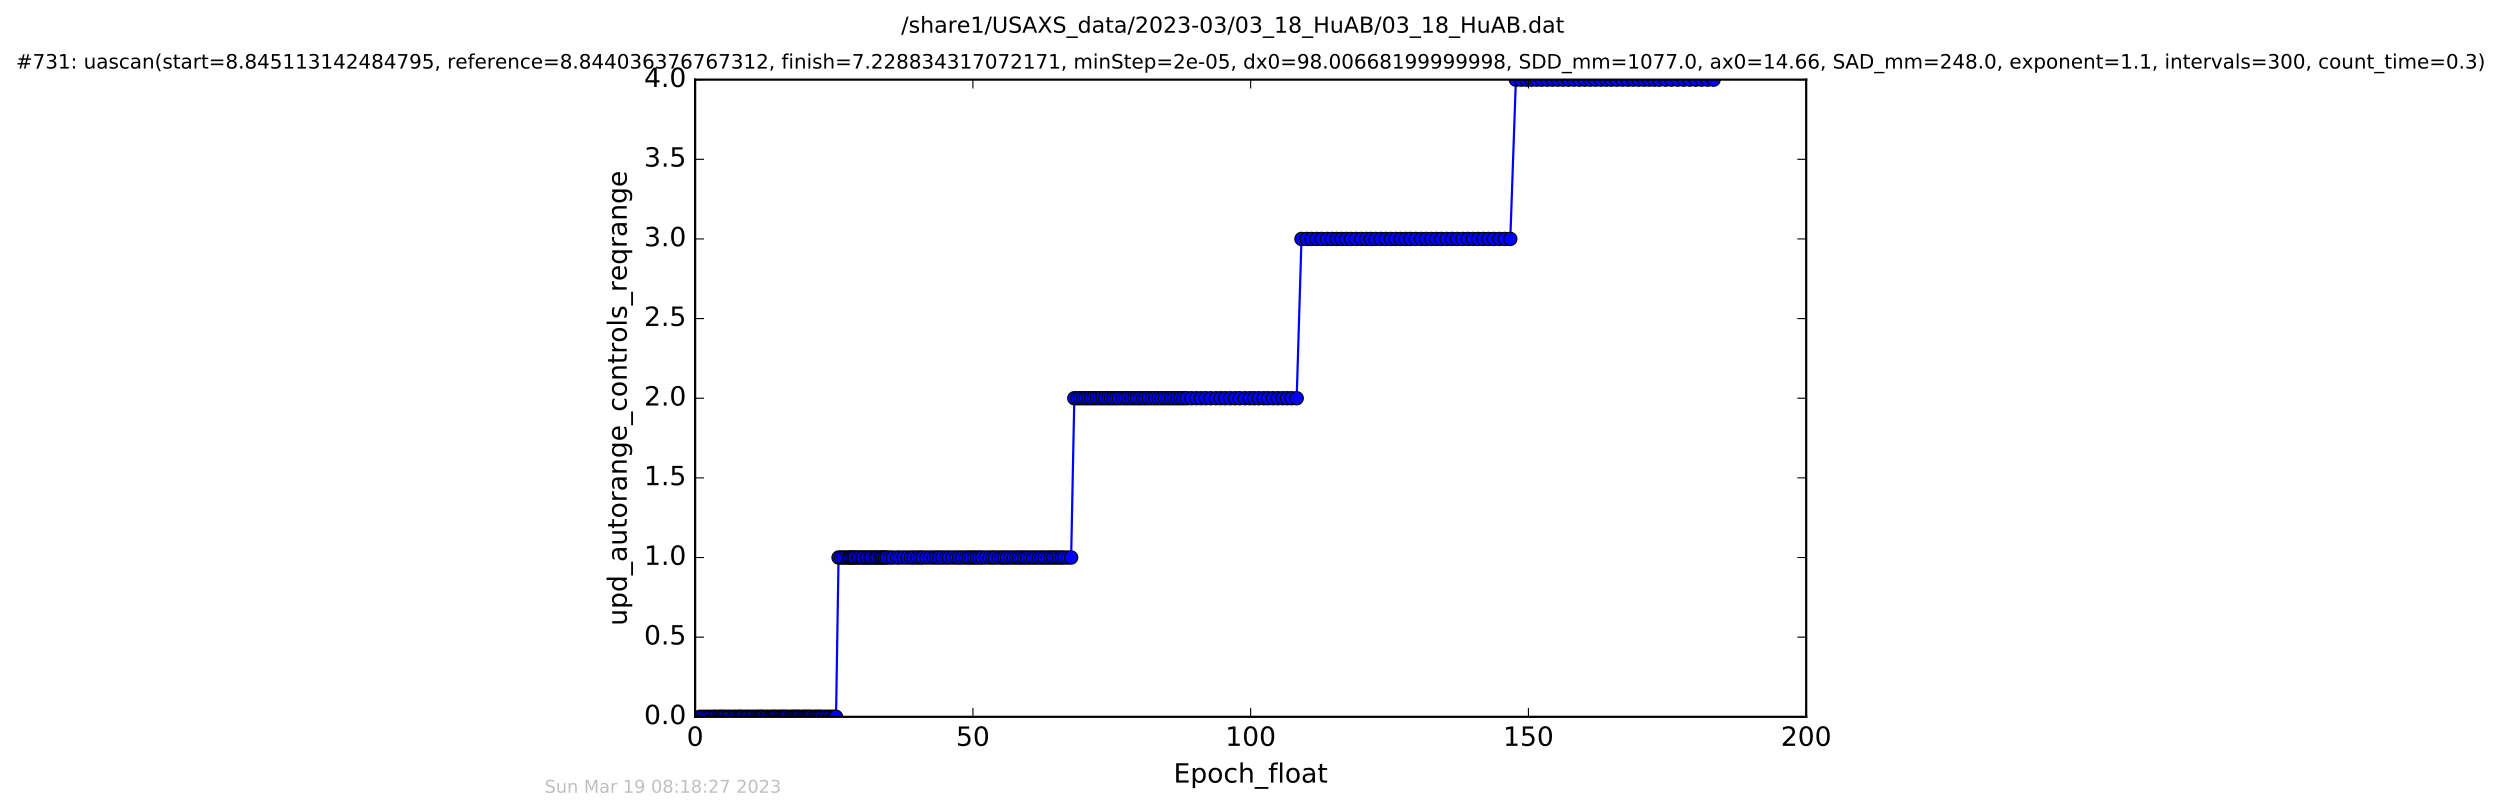 <?xml version="1.0" encoding="utf-8" standalone="no"?>
<!DOCTYPE svg PUBLIC "-//W3C//DTD SVG 1.1//EN"
  "http://www.w3.org/Graphics/SVG/1.1/DTD/svg11.dtd">
<!-- Created with matplotlib (http://matplotlib.org/) -->
<svg height="367pt" version="1.1" viewBox="0 0 1130 367" width="1130pt" xmlns="http://www.w3.org/2000/svg" xmlns:xlink="http://www.w3.org/1999/xlink">
 <defs>
  <style type="text/css">
*{stroke-linecap:butt;stroke-linejoin:round;stroke-miterlimit:100000;}
  </style>
 </defs>
 <g id="figure_1">
  <g id="patch_1">
   <path d="M 0 367.2 
L 1130.601 367.2 
L 1130.601 0 
L 0 0 
z
" style="fill:#ffffff;"/>
  </g>
  <g id="axes_1">
   <g id="patch_2">
    <path d="M 314.201 324 
L 816.401 324 
L 816.401 36 
L 314.201 36 
z
" style="fill:#ffffff;"/>
   </g>
   <g id="line2d_1">
    <path clip-path="url(#p0da2680957)" d="M 316.259 324 
L 377.889 324 
L 379.025 252 
L 484.156 252 
L 485.587 180 
L 586.101 180 
L 588.273 108 
L 682.655 108 
L 685.18 36 
L 774.546 36 
L 774.546 36 
" style="fill:none;stroke:#0000ff;stroke-linecap:square;"/>
    <defs>
     <path d="M 0 3 
C 0.796 3 1.559 2.684 2.121 2.121 
C 2.684 1.559 3 0.796 3 0 
C 3 -0.796 2.684 -1.559 2.121 -2.121 
C 1.559 -2.684 0.796 -3 0 -3 
C -0.796 -3 -1.559 -2.684 -2.121 -2.121 
C -2.684 -1.559 -3 -0.796 -3 0 
C -3 0.796 -2.684 1.559 -2.121 2.121 
C -1.559 2.684 -0.796 3 0 3 
z
" id="m04f33d26c9" style="stroke:#000000;stroke-width:0.5;"/>
    </defs>
    <g clip-path="url(#p0da2680957)">
     <use style="fill:#0000ff;stroke:#000000;stroke-width:0.5;" x="316.259" xlink:href="#m04f33d26c9" y="324"/>
     <use style="fill:#0000ff;stroke:#000000;stroke-width:0.5;" x="317.416" xlink:href="#m04f33d26c9" y="324"/>
     <use style="fill:#0000ff;stroke:#000000;stroke-width:0.5;" x="318.555" xlink:href="#m04f33d26c9" y="324"/>
     <use style="fill:#0000ff;stroke:#000000;stroke-width:0.5;" x="319.724" xlink:href="#m04f33d26c9" y="324"/>
     <use style="fill:#0000ff;stroke:#000000;stroke-width:0.5;" x="320.885" xlink:href="#m04f33d26c9" y="324"/>
     <use style="fill:#0000ff;stroke:#000000;stroke-width:0.5;" x="322.013" xlink:href="#m04f33d26c9" y="324"/>
     <use style="fill:#0000ff;stroke:#000000;stroke-width:0.5;" x="322.818" xlink:href="#m04f33d26c9" y="324"/>
     <use style="fill:#0000ff;stroke:#000000;stroke-width:0.5;" x="323.537" xlink:href="#m04f33d26c9" y="324"/>
     <use style="fill:#0000ff;stroke:#000000;stroke-width:0.5;" x="324.659" xlink:href="#m04f33d26c9" y="324"/>
     <use style="fill:#0000ff;stroke:#000000;stroke-width:0.5;" x="325.46" xlink:href="#m04f33d26c9" y="324"/>
     <use style="fill:#0000ff;stroke:#000000;stroke-width:0.5;" x="326.17" xlink:href="#m04f33d26c9" y="324"/>
     <use style="fill:#0000ff;stroke:#000000;stroke-width:0.5;" x="326.874" xlink:href="#m04f33d26c9" y="324"/>
     <use style="fill:#0000ff;stroke:#000000;stroke-width:0.5;" x="327.668" xlink:href="#m04f33d26c9" y="324"/>
     <use style="fill:#0000ff;stroke:#000000;stroke-width:0.5;" x="328.844" xlink:href="#m04f33d26c9" y="324"/>
     <use style="fill:#0000ff;stroke:#000000;stroke-width:0.5;" x="329.554" xlink:href="#m04f33d26c9" y="324"/>
     <use style="fill:#0000ff;stroke:#000000;stroke-width:0.5;" x="330.686" xlink:href="#m04f33d26c9" y="324"/>
     <use style="fill:#0000ff;stroke:#000000;stroke-width:0.5;" x="331.814" xlink:href="#m04f33d26c9" y="324"/>
     <use style="fill:#0000ff;stroke:#000000;stroke-width:0.5;" x="332.52" xlink:href="#m04f33d26c9" y="324"/>
     <use style="fill:#0000ff;stroke:#000000;stroke-width:0.5;" x="333.659" xlink:href="#m04f33d26c9" y="324"/>
     <use style="fill:#0000ff;stroke:#000000;stroke-width:0.5;" x="334.37" xlink:href="#m04f33d26c9" y="324"/>
     <use style="fill:#0000ff;stroke:#000000;stroke-width:0.5;" x="335.038" xlink:href="#m04f33d26c9" y="324"/>
     <use style="fill:#0000ff;stroke:#000000;stroke-width:0.5;" x="335.827" xlink:href="#m04f33d26c9" y="324"/>
     <use style="fill:#0000ff;stroke:#000000;stroke-width:0.5;" x="336.963" xlink:href="#m04f33d26c9" y="324"/>
     <use style="fill:#0000ff;stroke:#000000;stroke-width:0.5;" x="337.791" xlink:href="#m04f33d26c9" y="324"/>
     <use style="fill:#0000ff;stroke:#000000;stroke-width:0.5;" x="338.598" xlink:href="#m04f33d26c9" y="324"/>
     <use style="fill:#0000ff;stroke:#000000;stroke-width:0.5;" x="339.719" xlink:href="#m04f33d26c9" y="324"/>
     <use style="fill:#0000ff;stroke:#000000;stroke-width:0.5;" x="340.434" xlink:href="#m04f33d26c9" y="324"/>
     <use style="fill:#0000ff;stroke:#000000;stroke-width:0.5;" x="341.561" xlink:href="#m04f33d26c9" y="324"/>
     <use style="fill:#0000ff;stroke:#000000;stroke-width:0.5;" x="342.359" xlink:href="#m04f33d26c9" y="324"/>
     <use style="fill:#0000ff;stroke:#000000;stroke-width:0.5;" x="343.073" xlink:href="#m04f33d26c9" y="324"/>
     <use style="fill:#0000ff;stroke:#000000;stroke-width:0.5;" x="343.791" xlink:href="#m04f33d26c9" y="324"/>
     <use style="fill:#0000ff;stroke:#000000;stroke-width:0.5;" x="344.451" xlink:href="#m04f33d26c9" y="324"/>
     <use style="fill:#0000ff;stroke:#000000;stroke-width:0.5;" x="345.126" xlink:href="#m04f33d26c9" y="324"/>
     <use style="fill:#0000ff;stroke:#000000;stroke-width:0.5;" x="346.255" xlink:href="#m04f33d26c9" y="324"/>
     <use style="fill:#0000ff;stroke:#000000;stroke-width:0.5;" x="346.919" xlink:href="#m04f33d26c9" y="324"/>
     <use style="fill:#0000ff;stroke:#000000;stroke-width:0.5;" x="348.046" xlink:href="#m04f33d26c9" y="324"/>
     <use style="fill:#0000ff;stroke:#000000;stroke-width:0.5;" x="348.723" xlink:href="#m04f33d26c9" y="324"/>
     <use style="fill:#0000ff;stroke:#000000;stroke-width:0.5;" x="349.514" xlink:href="#m04f33d26c9" y="324"/>
     <use style="fill:#0000ff;stroke:#000000;stroke-width:0.5;" x="350.222" xlink:href="#m04f33d26c9" y="324"/>
     <use style="fill:#0000ff;stroke:#000000;stroke-width:0.5;" x="350.82" xlink:href="#m04f33d26c9" y="324"/>
     <use style="fill:#0000ff;stroke:#000000;stroke-width:0.5;" x="351.944" xlink:href="#m04f33d26c9" y="324"/>
     <use style="fill:#0000ff;stroke:#000000;stroke-width:0.5;" x="352.606" xlink:href="#m04f33d26c9" y="324"/>
     <use style="fill:#0000ff;stroke:#000000;stroke-width:0.5;" x="353.327" xlink:href="#m04f33d26c9" y="324"/>
     <use style="fill:#0000ff;stroke:#000000;stroke-width:0.5;" x="353.987" xlink:href="#m04f33d26c9" y="324"/>
     <use style="fill:#0000ff;stroke:#000000;stroke-width:0.5;" x="354.617" xlink:href="#m04f33d26c9" y="324"/>
     <use style="fill:#0000ff;stroke:#000000;stroke-width:0.5;" x="355.366" xlink:href="#m04f33d26c9" y="324"/>
     <use style="fill:#0000ff;stroke:#000000;stroke-width:0.5;" x="356.096" xlink:href="#m04f33d26c9" y="324"/>
     <use style="fill:#0000ff;stroke:#000000;stroke-width:0.5;" x="357.294" xlink:href="#m04f33d26c9" y="324"/>
     <use style="fill:#0000ff;stroke:#000000;stroke-width:0.5;" x="358.048" xlink:href="#m04f33d26c9" y="324"/>
     <use style="fill:#0000ff;stroke:#000000;stroke-width:0.5;" x="358.688" xlink:href="#m04f33d26c9" y="324"/>
     <use style="fill:#0000ff;stroke:#000000;stroke-width:0.5;" x="359.479" xlink:href="#m04f33d26c9" y="324"/>
     <use style="fill:#0000ff;stroke:#000000;stroke-width:0.5;" x="360.183" xlink:href="#m04f33d26c9" y="324"/>
     <use style="fill:#0000ff;stroke:#000000;stroke-width:0.5;" x="360.89" xlink:href="#m04f33d26c9" y="324"/>
     <use style="fill:#0000ff;stroke:#000000;stroke-width:0.5;" x="361.602" xlink:href="#m04f33d26c9" y="324"/>
     <use style="fill:#0000ff;stroke:#000000;stroke-width:0.5;" x="362.739" xlink:href="#m04f33d26c9" y="324"/>
     <use style="fill:#0000ff;stroke:#000000;stroke-width:0.5;" x="363.405" xlink:href="#m04f33d26c9" y="324"/>
     <use style="fill:#0000ff;stroke:#000000;stroke-width:0.5;" x="364.035" xlink:href="#m04f33d26c9" y="324"/>
     <use style="fill:#0000ff;stroke:#000000;stroke-width:0.5;" x="364.787" xlink:href="#m04f33d26c9" y="324"/>
     <use style="fill:#0000ff;stroke:#000000;stroke-width:0.5;" x="365.454" xlink:href="#m04f33d26c9" y="324"/>
     <use style="fill:#0000ff;stroke:#000000;stroke-width:0.5;" x="366.18" xlink:href="#m04f33d26c9" y="324"/>
     <use style="fill:#0000ff;stroke:#000000;stroke-width:0.5;" x="366.838" xlink:href="#m04f33d26c9" y="324"/>
     <use style="fill:#0000ff;stroke:#000000;stroke-width:0.5;" x="367.967" xlink:href="#m04f33d26c9" y="324"/>
     <use style="fill:#0000ff;stroke:#000000;stroke-width:0.5;" x="368.689" xlink:href="#m04f33d26c9" y="324"/>
     <use style="fill:#0000ff;stroke:#000000;stroke-width:0.5;" x="369.395" xlink:href="#m04f33d26c9" y="324"/>
     <use style="fill:#0000ff;stroke:#000000;stroke-width:0.5;" x="370.119" xlink:href="#m04f33d26c9" y="324"/>
     <use style="fill:#0000ff;stroke:#000000;stroke-width:0.5;" x="370.73" xlink:href="#m04f33d26c9" y="324"/>
     <use style="fill:#0000ff;stroke:#000000;stroke-width:0.5;" x="371.479" xlink:href="#m04f33d26c9" y="324"/>
     <use style="fill:#0000ff;stroke:#000000;stroke-width:0.5;" x="372.632" xlink:href="#m04f33d26c9" y="324"/>
     <use style="fill:#0000ff;stroke:#000000;stroke-width:0.5;" x="373.327" xlink:href="#m04f33d26c9" y="324"/>
     <use style="fill:#0000ff;stroke:#000000;stroke-width:0.5;" x="374.453" xlink:href="#m04f33d26c9" y="324"/>
     <use style="fill:#0000ff;stroke:#000000;stroke-width:0.5;" x="375.249" xlink:href="#m04f33d26c9" y="324"/>
     <use style="fill:#0000ff;stroke:#000000;stroke-width:0.5;" x="376.381" xlink:href="#m04f33d26c9" y="324"/>
     <use style="fill:#0000ff;stroke:#000000;stroke-width:0.5;" x="377.093" xlink:href="#m04f33d26c9" y="324"/>
     <use style="fill:#0000ff;stroke:#000000;stroke-width:0.5;" x="377.889" xlink:href="#m04f33d26c9" y="324"/>
     <use style="fill:#0000ff;stroke:#000000;stroke-width:0.5;" x="379.025" xlink:href="#m04f33d26c9" y="252"/>
     <use style="fill:#0000ff;stroke:#000000;stroke-width:0.5;" x="380.157" xlink:href="#m04f33d26c9" y="252"/>
     <use style="fill:#0000ff;stroke:#000000;stroke-width:0.5;" x="381.288" xlink:href="#m04f33d26c9" y="252"/>
     <use style="fill:#0000ff;stroke:#000000;stroke-width:0.5;" x="382.407" xlink:href="#m04f33d26c9" y="252"/>
     <use style="fill:#0000ff;stroke:#000000;stroke-width:0.5;" x="383.585" xlink:href="#m04f33d26c9" y="252"/>
     <use style="fill:#0000ff;stroke:#000000;stroke-width:0.5;" x="384.287" xlink:href="#m04f33d26c9" y="252"/>
     <use style="fill:#0000ff;stroke:#000000;stroke-width:0.5;" x="385.095" xlink:href="#m04f33d26c9" y="252"/>
     <use style="fill:#0000ff;stroke:#000000;stroke-width:0.5;" x="385.801" xlink:href="#m04f33d26c9" y="252"/>
     <use style="fill:#0000ff;stroke:#000000;stroke-width:0.5;" x="386.505" xlink:href="#m04f33d26c9" y="252"/>
     <use style="fill:#0000ff;stroke:#000000;stroke-width:0.5;" x="387.646" xlink:href="#m04f33d26c9" y="252"/>
     <use style="fill:#0000ff;stroke:#000000;stroke-width:0.5;" x="388.431" xlink:href="#m04f33d26c9" y="252"/>
     <use style="fill:#0000ff;stroke:#000000;stroke-width:0.5;" x="389.562" xlink:href="#m04f33d26c9" y="252"/>
     <use style="fill:#0000ff;stroke:#000000;stroke-width:0.5;" x="390.271" xlink:href="#m04f33d26c9" y="252"/>
     <use style="fill:#0000ff;stroke:#000000;stroke-width:0.5;" x="391.41" xlink:href="#m04f33d26c9" y="252"/>
     <use style="fill:#0000ff;stroke:#000000;stroke-width:0.5;" x="392.121" xlink:href="#m04f33d26c9" y="252"/>
     <use style="fill:#0000ff;stroke:#000000;stroke-width:0.5;" x="393.246" xlink:href="#m04f33d26c9" y="252"/>
     <use style="fill:#0000ff;stroke:#000000;stroke-width:0.5;" x="393.929" xlink:href="#m04f33d26c9" y="252"/>
     <use style="fill:#0000ff;stroke:#000000;stroke-width:0.5;" x="395.098" xlink:href="#m04f33d26c9" y="252"/>
     <use style="fill:#0000ff;stroke:#000000;stroke-width:0.5;" x="395.883" xlink:href="#m04f33d26c9" y="252"/>
     <use style="fill:#0000ff;stroke:#000000;stroke-width:0.5;" x="396.591" xlink:href="#m04f33d26c9" y="252"/>
     <use style="fill:#0000ff;stroke:#000000;stroke-width:0.5;" x="397.741" xlink:href="#m04f33d26c9" y="252"/>
     <use style="fill:#0000ff;stroke:#000000;stroke-width:0.5;" x="398.437" xlink:href="#m04f33d26c9" y="252"/>
     <use style="fill:#0000ff;stroke:#000000;stroke-width:0.5;" x="399.229" xlink:href="#m04f33d26c9" y="252"/>
     <use style="fill:#0000ff;stroke:#000000;stroke-width:0.5;" x="400.081" xlink:href="#m04f33d26c9" y="252"/>
     <use style="fill:#0000ff;stroke:#000000;stroke-width:0.5;" x="400.874" xlink:href="#m04f33d26c9" y="252"/>
     <use style="fill:#0000ff;stroke:#000000;stroke-width:0.5;" x="402.326" xlink:href="#m04f33d26c9" y="252"/>
     <use style="fill:#0000ff;stroke:#000000;stroke-width:0.5;" x="403.626" xlink:href="#m04f33d26c9" y="252"/>
     <use style="fill:#0000ff;stroke:#000000;stroke-width:0.5;" x="405.516" xlink:href="#m04f33d26c9" y="252"/>
     <use style="fill:#0000ff;stroke:#000000;stroke-width:0.5;" x="406.805" xlink:href="#m04f33d26c9" y="252"/>
     <use style="fill:#0000ff;stroke:#000000;stroke-width:0.5;" x="408.479" xlink:href="#m04f33d26c9" y="252"/>
     <use style="fill:#0000ff;stroke:#000000;stroke-width:0.5;" x="410.124" xlink:href="#m04f33d26c9" y="252"/>
     <use style="fill:#0000ff;stroke:#000000;stroke-width:0.5;" x="411.74" xlink:href="#m04f33d26c9" y="252"/>
     <use style="fill:#0000ff;stroke:#000000;stroke-width:0.5;" x="413.038" xlink:href="#m04f33d26c9" y="252"/>
     <use style="fill:#0000ff;stroke:#000000;stroke-width:0.5;" x="414.674" xlink:href="#m04f33d26c9" y="252"/>
     <use style="fill:#0000ff;stroke:#000000;stroke-width:0.5;" x="415.884" xlink:href="#m04f33d26c9" y="252"/>
     <use style="fill:#0000ff;stroke:#000000;stroke-width:0.5;" x="417.105" xlink:href="#m04f33d26c9" y="252"/>
     <use style="fill:#0000ff;stroke:#000000;stroke-width:0.5;" x="418.731" xlink:href="#m04f33d26c9" y="252"/>
     <use style="fill:#0000ff;stroke:#000000;stroke-width:0.5;" x="420.377" xlink:href="#m04f33d26c9" y="252"/>
     <use style="fill:#0000ff;stroke:#000000;stroke-width:0.5;" x="422.006" xlink:href="#m04f33d26c9" y="252"/>
     <use style="fill:#0000ff;stroke:#000000;stroke-width:0.5;" x="423.291" xlink:href="#m04f33d26c9" y="252"/>
     <use style="fill:#0000ff;stroke:#000000;stroke-width:0.5;" x="424.588" xlink:href="#m04f33d26c9" y="252"/>
     <use style="fill:#0000ff;stroke:#000000;stroke-width:0.5;" x="426.016" xlink:href="#m04f33d26c9" y="252"/>
     <use style="fill:#0000ff;stroke:#000000;stroke-width:0.5;" x="427.701" xlink:href="#m04f33d26c9" y="252"/>
     <use style="fill:#0000ff;stroke:#000000;stroke-width:0.5;" x="428.992" xlink:href="#m04f33d26c9" y="252"/>
     <use style="fill:#0000ff;stroke:#000000;stroke-width:0.5;" x="430.615" xlink:href="#m04f33d26c9" y="252"/>
     <use style="fill:#0000ff;stroke:#000000;stroke-width:0.5;" x="432.252" xlink:href="#m04f33d26c9" y="252"/>
     <use style="fill:#0000ff;stroke:#000000;stroke-width:0.5;" x="433.544" xlink:href="#m04f33d26c9" y="252"/>
     <use style="fill:#0000ff;stroke:#000000;stroke-width:0.5;" x="434.969" xlink:href="#m04f33d26c9" y="252"/>
     <use style="fill:#0000ff;stroke:#000000;stroke-width:0.5;" x="436.609" xlink:href="#m04f33d26c9" y="252"/>
     <use style="fill:#0000ff;stroke:#000000;stroke-width:0.5;" x="437.828" xlink:href="#m04f33d26c9" y="252"/>
     <use style="fill:#0000ff;stroke:#000000;stroke-width:0.5;" x="439.113" xlink:href="#m04f33d26c9" y="252"/>
     <use style="fill:#0000ff;stroke:#000000;stroke-width:0.5;" x="440.385" xlink:href="#m04f33d26c9" y="252"/>
     <use style="fill:#0000ff;stroke:#000000;stroke-width:0.5;" x="441.587" xlink:href="#m04f33d26c9" y="252"/>
     <use style="fill:#0000ff;stroke:#000000;stroke-width:0.5;" x="442.815" xlink:href="#m04f33d26c9" y="252"/>
     <use style="fill:#0000ff;stroke:#000000;stroke-width:0.5;" x="444.022" xlink:href="#m04f33d26c9" y="252"/>
     <use style="fill:#0000ff;stroke:#000000;stroke-width:0.5;" x="445.681" xlink:href="#m04f33d26c9" y="252"/>
     <use style="fill:#0000ff;stroke:#000000;stroke-width:0.5;" x="447.319" xlink:href="#m04f33d26c9" y="252"/>
     <use style="fill:#0000ff;stroke:#000000;stroke-width:0.5;" x="448.574" xlink:href="#m04f33d26c9" y="252"/>
     <use style="fill:#0000ff;stroke:#000000;stroke-width:0.5;" x="449.783" xlink:href="#m04f33d26c9" y="252"/>
     <use style="fill:#0000ff;stroke:#000000;stroke-width:0.5;" x="451.415" xlink:href="#m04f33d26c9" y="252"/>
     <use style="fill:#0000ff;stroke:#000000;stroke-width:0.5;" x="452.81" xlink:href="#m04f33d26c9" y="252"/>
     <use style="fill:#0000ff;stroke:#000000;stroke-width:0.5;" x="454.026" xlink:href="#m04f33d26c9" y="252"/>
     <use style="fill:#0000ff;stroke:#000000;stroke-width:0.5;" x="455.224" xlink:href="#m04f33d26c9" y="252"/>
     <use style="fill:#0000ff;stroke:#000000;stroke-width:0.5;" x="456.615" xlink:href="#m04f33d26c9" y="252"/>
     <use style="fill:#0000ff;stroke:#000000;stroke-width:0.5;" x="458.085" xlink:href="#m04f33d26c9" y="252"/>
     <use style="fill:#0000ff;stroke:#000000;stroke-width:0.5;" x="459.452" xlink:href="#m04f33d26c9" y="252"/>
     <use style="fill:#0000ff;stroke:#000000;stroke-width:0.5;" x="460.665" xlink:href="#m04f33d26c9" y="252"/>
     <use style="fill:#0000ff;stroke:#000000;stroke-width:0.5;" x="461.879" xlink:href="#m04f33d26c9" y="252"/>
     <use style="fill:#0000ff;stroke:#000000;stroke-width:0.5;" x="463.102" xlink:href="#m04f33d26c9" y="252"/>
     <use style="fill:#0000ff;stroke:#000000;stroke-width:0.5;" x="464.314" xlink:href="#m04f33d26c9" y="252"/>
     <use style="fill:#0000ff;stroke:#000000;stroke-width:0.5;" x="465.653" xlink:href="#m04f33d26c9" y="252"/>
     <use style="fill:#0000ff;stroke:#000000;stroke-width:0.5;" x="467.067" xlink:href="#m04f33d26c9" y="252"/>
     <use style="fill:#0000ff;stroke:#000000;stroke-width:0.5;" x="468.28" xlink:href="#m04f33d26c9" y="252"/>
     <use style="fill:#0000ff;stroke:#000000;stroke-width:0.5;" x="469.621" xlink:href="#m04f33d26c9" y="252"/>
     <use style="fill:#0000ff;stroke:#000000;stroke-width:0.5;" x="470.841" xlink:href="#m04f33d26c9" y="252"/>
     <use style="fill:#0000ff;stroke:#000000;stroke-width:0.5;" x="472.133" xlink:href="#m04f33d26c9" y="252"/>
     <use style="fill:#0000ff;stroke:#000000;stroke-width:0.5;" x="473.556" xlink:href="#m04f33d26c9" y="252"/>
     <use style="fill:#0000ff;stroke:#000000;stroke-width:0.5;" x="474.894" xlink:href="#m04f33d26c9" y="252"/>
     <use style="fill:#0000ff;stroke:#000000;stroke-width:0.5;" x="476.108" xlink:href="#m04f33d26c9" y="252"/>
     <use style="fill:#0000ff;stroke:#000000;stroke-width:0.5;" x="477.319" xlink:href="#m04f33d26c9" y="252"/>
     <use style="fill:#0000ff;stroke:#000000;stroke-width:0.5;" x="478.658" xlink:href="#m04f33d26c9" y="252"/>
     <use style="fill:#0000ff;stroke:#000000;stroke-width:0.5;" x="479.879" xlink:href="#m04f33d26c9" y="252"/>
     <use style="fill:#0000ff;stroke:#000000;stroke-width:0.5;" x="481.086" xlink:href="#m04f33d26c9" y="252"/>
     <use style="fill:#0000ff;stroke:#000000;stroke-width:0.5;" x="482.718" xlink:href="#m04f33d26c9" y="252"/>
     <use style="fill:#0000ff;stroke:#000000;stroke-width:0.5;" x="484.156" xlink:href="#m04f33d26c9" y="252"/>
     <use style="fill:#0000ff;stroke:#000000;stroke-width:0.5;" x="485.587" xlink:href="#m04f33d26c9" y="180"/>
     <use style="fill:#0000ff;stroke:#000000;stroke-width:0.5;" x="486.947" xlink:href="#m04f33d26c9" y="180"/>
     <use style="fill:#0000ff;stroke:#000000;stroke-width:0.5;" x="488.163" xlink:href="#m04f33d26c9" y="180"/>
     <use style="fill:#0000ff;stroke:#000000;stroke-width:0.5;" x="489.583" xlink:href="#m04f33d26c9" y="180"/>
     <use style="fill:#0000ff;stroke:#000000;stroke-width:0.5;" x="490.799" xlink:href="#m04f33d26c9" y="180"/>
     <use style="fill:#0000ff;stroke:#000000;stroke-width:0.5;" x="492.011" xlink:href="#m04f33d26c9" y="180"/>
     <use style="fill:#0000ff;stroke:#000000;stroke-width:0.5;" x="493.225" xlink:href="#m04f33d26c9" y="180"/>
     <use style="fill:#0000ff;stroke:#000000;stroke-width:0.5;" x="494.458" xlink:href="#m04f33d26c9" y="180"/>
     <use style="fill:#0000ff;stroke:#000000;stroke-width:0.5;" x="495.739" xlink:href="#m04f33d26c9" y="180"/>
     <use style="fill:#0000ff;stroke:#000000;stroke-width:0.5;" x="497.033" xlink:href="#m04f33d26c9" y="180"/>
     <use style="fill:#0000ff;stroke:#000000;stroke-width:0.5;" x="498.38" xlink:href="#m04f33d26c9" y="180"/>
     <use style="fill:#0000ff;stroke:#000000;stroke-width:0.5;" x="499.592" xlink:href="#m04f33d26c9" y="180"/>
     <use style="fill:#0000ff;stroke:#000000;stroke-width:0.5;" x="500.972" xlink:href="#m04f33d26c9" y="180"/>
     <use style="fill:#0000ff;stroke:#000000;stroke-width:0.5;" x="502.18" xlink:href="#m04f33d26c9" y="180"/>
     <use style="fill:#0000ff;stroke:#000000;stroke-width:0.5;" x="503.356" xlink:href="#m04f33d26c9" y="180"/>
     <use style="fill:#0000ff;stroke:#000000;stroke-width:0.5;" x="504.566" xlink:href="#m04f33d26c9" y="180"/>
     <use style="fill:#0000ff;stroke:#000000;stroke-width:0.5;" x="505.781" xlink:href="#m04f33d26c9" y="180"/>
     <use style="fill:#0000ff;stroke:#000000;stroke-width:0.5;" x="507.411" xlink:href="#m04f33d26c9" y="180"/>
     <use style="fill:#0000ff;stroke:#000000;stroke-width:0.5;" x="508.792" xlink:href="#m04f33d26c9" y="180"/>
     <use style="fill:#0000ff;stroke:#000000;stroke-width:0.5;" x="510.014" xlink:href="#m04f33d26c9" y="180"/>
     <use style="fill:#0000ff;stroke:#000000;stroke-width:0.5;" x="511.471" xlink:href="#m04f33d26c9" y="180"/>
     <use style="fill:#0000ff;stroke:#000000;stroke-width:0.5;" x="512.809" xlink:href="#m04f33d26c9" y="180"/>
     <use style="fill:#0000ff;stroke:#000000;stroke-width:0.5;" x="514.033" xlink:href="#m04f33d26c9" y="180"/>
     <use style="fill:#0000ff;stroke:#000000;stroke-width:0.5;" x="515.32" xlink:href="#m04f33d26c9" y="180"/>
     <use style="fill:#0000ff;stroke:#000000;stroke-width:0.5;" x="516.745" xlink:href="#m04f33d26c9" y="180"/>
     <use style="fill:#0000ff;stroke:#000000;stroke-width:0.5;" x="517.959" xlink:href="#m04f33d26c9" y="180"/>
     <use style="fill:#0000ff;stroke:#000000;stroke-width:0.5;" x="519.313" xlink:href="#m04f33d26c9" y="180"/>
     <use style="fill:#0000ff;stroke:#000000;stroke-width:0.5;" x="520.775" xlink:href="#m04f33d26c9" y="180"/>
     <use style="fill:#0000ff;stroke:#000000;stroke-width:0.5;" x="522.226" xlink:href="#m04f33d26c9" y="180"/>
     <use style="fill:#0000ff;stroke:#000000;stroke-width:0.5;" x="523.65" xlink:href="#m04f33d26c9" y="180"/>
     <use style="fill:#0000ff;stroke:#000000;stroke-width:0.5;" x="525.115" xlink:href="#m04f33d26c9" y="180"/>
     <use style="fill:#0000ff;stroke:#000000;stroke-width:0.5;" x="526.537" xlink:href="#m04f33d26c9" y="180"/>
     <use style="fill:#0000ff;stroke:#000000;stroke-width:0.5;" x="527.961" xlink:href="#m04f33d26c9" y="180"/>
     <use style="fill:#0000ff;stroke:#000000;stroke-width:0.5;" x="529.36" xlink:href="#m04f33d26c9" y="180"/>
     <use style="fill:#0000ff;stroke:#000000;stroke-width:0.5;" x="530.746" xlink:href="#m04f33d26c9" y="180"/>
     <use style="fill:#0000ff;stroke:#000000;stroke-width:0.5;" x="532.188" xlink:href="#m04f33d26c9" y="180"/>
     <use style="fill:#0000ff;stroke:#000000;stroke-width:0.5;" x="533.568" xlink:href="#m04f33d26c9" y="180"/>
     <use style="fill:#0000ff;stroke:#000000;stroke-width:0.5;" x="534.998" xlink:href="#m04f33d26c9" y="180"/>
     <use style="fill:#0000ff;stroke:#000000;stroke-width:0.5;" x="536.413" xlink:href="#m04f33d26c9" y="180"/>
     <use style="fill:#0000ff;stroke:#000000;stroke-width:0.5;" x="538.512" xlink:href="#m04f33d26c9" y="180"/>
     <use style="fill:#0000ff;stroke:#000000;stroke-width:0.5;" x="540.753" xlink:href="#m04f33d26c9" y="180"/>
     <use style="fill:#0000ff;stroke:#000000;stroke-width:0.5;" x="542.867" xlink:href="#m04f33d26c9" y="180"/>
     <use style="fill:#0000ff;stroke:#000000;stroke-width:0.5;" x="545.001" xlink:href="#m04f33d26c9" y="180"/>
     <use style="fill:#0000ff;stroke:#000000;stroke-width:0.5;" x="547.22" xlink:href="#m04f33d26c9" y="180"/>
     <use style="fill:#0000ff;stroke:#000000;stroke-width:0.5;" x="549.611" xlink:href="#m04f33d26c9" y="180"/>
     <use style="fill:#0000ff;stroke:#000000;stroke-width:0.5;" x="551.71" xlink:href="#m04f33d26c9" y="180"/>
     <use style="fill:#0000ff;stroke:#000000;stroke-width:0.5;" x="553.795" xlink:href="#m04f33d26c9" y="180"/>
     <use style="fill:#0000ff;stroke:#000000;stroke-width:0.5;" x="556.02" xlink:href="#m04f33d26c9" y="180"/>
     <use style="fill:#0000ff;stroke:#000000;stroke-width:0.5;" x="558.284" xlink:href="#m04f33d26c9" y="180"/>
     <use style="fill:#0000ff;stroke:#000000;stroke-width:0.5;" x="560.288" xlink:href="#m04f33d26c9" y="180"/>
     <use style="fill:#0000ff;stroke:#000000;stroke-width:0.5;" x="562.662" xlink:href="#m04f33d26c9" y="180"/>
     <use style="fill:#0000ff;stroke:#000000;stroke-width:0.5;" x="564.846" xlink:href="#m04f33d26c9" y="180"/>
     <use style="fill:#0000ff;stroke:#000000;stroke-width:0.5;" x="566.887" xlink:href="#m04f33d26c9" y="180"/>
     <use style="fill:#0000ff;stroke:#000000;stroke-width:0.5;" x="568.974" xlink:href="#m04f33d26c9" y="180"/>
     <use style="fill:#0000ff;stroke:#000000;stroke-width:0.5;" x="571.191" xlink:href="#m04f33d26c9" y="180"/>
     <use style="fill:#0000ff;stroke:#000000;stroke-width:0.5;" x="573.163" xlink:href="#m04f33d26c9" y="180"/>
     <use style="fill:#0000ff;stroke:#000000;stroke-width:0.5;" x="575.39" xlink:href="#m04f33d26c9" y="180"/>
     <use style="fill:#0000ff;stroke:#000000;stroke-width:0.5;" x="577.597" xlink:href="#m04f33d26c9" y="180"/>
     <use style="fill:#0000ff;stroke:#000000;stroke-width:0.5;" x="579.738" xlink:href="#m04f33d26c9" y="180"/>
     <use style="fill:#0000ff;stroke:#000000;stroke-width:0.5;" x="581.699" xlink:href="#m04f33d26c9" y="180"/>
     <use style="fill:#0000ff;stroke:#000000;stroke-width:0.5;" x="583.747" xlink:href="#m04f33d26c9" y="180"/>
     <use style="fill:#0000ff;stroke:#000000;stroke-width:0.5;" x="586.101" xlink:href="#m04f33d26c9" y="180"/>
     <use style="fill:#0000ff;stroke:#000000;stroke-width:0.5;" x="588.273" xlink:href="#m04f33d26c9" y="108"/>
     <use style="fill:#0000ff;stroke:#000000;stroke-width:0.5;" x="590.654" xlink:href="#m04f33d26c9" y="108"/>
     <use style="fill:#0000ff;stroke:#000000;stroke-width:0.5;" x="592.799" xlink:href="#m04f33d26c9" y="108"/>
     <use style="fill:#0000ff;stroke:#000000;stroke-width:0.5;" x="595.1" xlink:href="#m04f33d26c9" y="108"/>
     <use style="fill:#0000ff;stroke:#000000;stroke-width:0.5;" x="597.41" xlink:href="#m04f33d26c9" y="108"/>
     <use style="fill:#0000ff;stroke:#000000;stroke-width:0.5;" x="599.804" xlink:href="#m04f33d26c9" y="108"/>
     <use style="fill:#0000ff;stroke:#000000;stroke-width:0.5;" x="601.992" xlink:href="#m04f33d26c9" y="108"/>
     <use style="fill:#0000ff;stroke:#000000;stroke-width:0.5;" x="604.221" xlink:href="#m04f33d26c9" y="108"/>
     <use style="fill:#0000ff;stroke:#000000;stroke-width:0.5;" x="606.387" xlink:href="#m04f33d26c9" y="108"/>
     <use style="fill:#0000ff;stroke:#000000;stroke-width:0.5;" x="608.504" xlink:href="#m04f33d26c9" y="108"/>
     <use style="fill:#0000ff;stroke:#000000;stroke-width:0.5;" x="610.671" xlink:href="#m04f33d26c9" y="108"/>
     <use style="fill:#0000ff;stroke:#000000;stroke-width:0.5;" x="612.925" xlink:href="#m04f33d26c9" y="108"/>
     <use style="fill:#0000ff;stroke:#000000;stroke-width:0.5;" x="615.262" xlink:href="#m04f33d26c9" y="108"/>
     <use style="fill:#0000ff;stroke:#000000;stroke-width:0.5;" x="617.496" xlink:href="#m04f33d26c9" y="108"/>
     <use style="fill:#0000ff;stroke:#000000;stroke-width:0.5;" x="619.62" xlink:href="#m04f33d26c9" y="108"/>
     <use style="fill:#0000ff;stroke:#000000;stroke-width:0.5;" x="621.747" xlink:href="#m04f33d26c9" y="108"/>
     <use style="fill:#0000ff;stroke:#000000;stroke-width:0.5;" x="624.092" xlink:href="#m04f33d26c9" y="108"/>
     <use style="fill:#0000ff;stroke:#000000;stroke-width:0.5;" x="626.434" xlink:href="#m04f33d26c9" y="108"/>
     <use style="fill:#0000ff;stroke:#000000;stroke-width:0.5;" x="628.671" xlink:href="#m04f33d26c9" y="108"/>
     <use style="fill:#0000ff;stroke:#000000;stroke-width:0.5;" x="630.88" xlink:href="#m04f33d26c9" y="108"/>
     <use style="fill:#0000ff;stroke:#000000;stroke-width:0.5;" x="633.098" xlink:href="#m04f33d26c9" y="108"/>
     <use style="fill:#0000ff;stroke:#000000;stroke-width:0.5;" x="635.35" xlink:href="#m04f33d26c9" y="108"/>
     <use style="fill:#0000ff;stroke:#000000;stroke-width:0.5;" x="637.494" xlink:href="#m04f33d26c9" y="108"/>
     <use style="fill:#0000ff;stroke:#000000;stroke-width:0.5;" x="639.844" xlink:href="#m04f33d26c9" y="108"/>
     <use style="fill:#0000ff;stroke:#000000;stroke-width:0.5;" x="642.353" xlink:href="#m04f33d26c9" y="108"/>
     <use style="fill:#0000ff;stroke:#000000;stroke-width:0.5;" x="644.606" xlink:href="#m04f33d26c9" y="108"/>
     <use style="fill:#0000ff;stroke:#000000;stroke-width:0.5;" x="646.945" xlink:href="#m04f33d26c9" y="108"/>
     <use style="fill:#0000ff;stroke:#000000;stroke-width:0.5;" x="649.159" xlink:href="#m04f33d26c9" y="108"/>
     <use style="fill:#0000ff;stroke:#000000;stroke-width:0.5;" x="651.469" xlink:href="#m04f33d26c9" y="108"/>
     <use style="fill:#0000ff;stroke:#000000;stroke-width:0.5;" x="653.89" xlink:href="#m04f33d26c9" y="108"/>
     <use style="fill:#0000ff;stroke:#000000;stroke-width:0.5;" x="656.256" xlink:href="#m04f33d26c9" y="108"/>
     <use style="fill:#0000ff;stroke:#000000;stroke-width:0.5;" x="658.576" xlink:href="#m04f33d26c9" y="108"/>
     <use style="fill:#0000ff;stroke:#000000;stroke-width:0.5;" x="661.091" xlink:href="#m04f33d26c9" y="108"/>
     <use style="fill:#0000ff;stroke:#000000;stroke-width:0.5;" x="663.441" xlink:href="#m04f33d26c9" y="108"/>
     <use style="fill:#0000ff;stroke:#000000;stroke-width:0.5;" x="665.79" xlink:href="#m04f33d26c9" y="108"/>
     <use style="fill:#0000ff;stroke:#000000;stroke-width:0.5;" x="668.125" xlink:href="#m04f33d26c9" y="108"/>
     <use style="fill:#0000ff;stroke:#000000;stroke-width:0.5;" x="670.47" xlink:href="#m04f33d26c9" y="108"/>
     <use style="fill:#0000ff;stroke:#000000;stroke-width:0.5;" x="672.816" xlink:href="#m04f33d26c9" y="108"/>
     <use style="fill:#0000ff;stroke:#000000;stroke-width:0.5;" x="675.165" xlink:href="#m04f33d26c9" y="108"/>
     <use style="fill:#0000ff;stroke:#000000;stroke-width:0.5;" x="677.67" xlink:href="#m04f33d26c9" y="108"/>
     <use style="fill:#0000ff;stroke:#000000;stroke-width:0.5;" x="680.181" xlink:href="#m04f33d26c9" y="108"/>
     <use style="fill:#0000ff;stroke:#000000;stroke-width:0.5;" x="682.655" xlink:href="#m04f33d26c9" y="108"/>
     <use style="fill:#0000ff;stroke:#000000;stroke-width:0.5;" x="685.18" xlink:href="#m04f33d26c9" y="36"/>
     <use style="fill:#0000ff;stroke:#000000;stroke-width:0.5;" x="687.555" xlink:href="#m04f33d26c9" y="36"/>
     <use style="fill:#0000ff;stroke:#000000;stroke-width:0.5;" x="689.881" xlink:href="#m04f33d26c9" y="36"/>
     <use style="fill:#0000ff;stroke:#000000;stroke-width:0.5;" x="692.222" xlink:href="#m04f33d26c9" y="36"/>
     <use style="fill:#0000ff;stroke:#000000;stroke-width:0.5;" x="694.568" xlink:href="#m04f33d26c9" y="36"/>
     <use style="fill:#0000ff;stroke:#000000;stroke-width:0.5;" x="696.91" xlink:href="#m04f33d26c9" y="36"/>
     <use style="fill:#0000ff;stroke:#000000;stroke-width:0.5;" x="699.379" xlink:href="#m04f33d26c9" y="36"/>
     <use style="fill:#0000ff;stroke:#000000;stroke-width:0.5;" x="701.731" xlink:href="#m04f33d26c9" y="36"/>
     <use style="fill:#0000ff;stroke:#000000;stroke-width:0.5;" x="704.179" xlink:href="#m04f33d26c9" y="36"/>
     <use style="fill:#0000ff;stroke:#000000;stroke-width:0.5;" x="706.59" xlink:href="#m04f33d26c9" y="36"/>
     <use style="fill:#0000ff;stroke:#000000;stroke-width:0.5;" x="709.023" xlink:href="#m04f33d26c9" y="36"/>
     <use style="fill:#0000ff;stroke:#000000;stroke-width:0.5;" x="711.449" xlink:href="#m04f33d26c9" y="36"/>
     <use style="fill:#0000ff;stroke:#000000;stroke-width:0.5;" x="713.959" xlink:href="#m04f33d26c9" y="36"/>
     <use style="fill:#0000ff;stroke:#000000;stroke-width:0.5;" x="716.379" xlink:href="#m04f33d26c9" y="36"/>
     <use style="fill:#0000ff;stroke:#000000;stroke-width:0.5;" x="718.757" xlink:href="#m04f33d26c9" y="36"/>
     <use style="fill:#0000ff;stroke:#000000;stroke-width:0.5;" x="721.196" xlink:href="#m04f33d26c9" y="36"/>
     <use style="fill:#0000ff;stroke:#000000;stroke-width:0.5;" x="723.621" xlink:href="#m04f33d26c9" y="36"/>
     <use style="fill:#0000ff;stroke:#000000;stroke-width:0.5;" x="726.054" xlink:href="#m04f33d26c9" y="36"/>
     <use style="fill:#0000ff;stroke:#000000;stroke-width:0.5;" x="728.395" xlink:href="#m04f33d26c9" y="36"/>
     <use style="fill:#0000ff;stroke:#000000;stroke-width:0.5;" x="730.822" xlink:href="#m04f33d26c9" y="36"/>
     <use style="fill:#0000ff;stroke:#000000;stroke-width:0.5;" x="733.332" xlink:href="#m04f33d26c9" y="36"/>
     <use style="fill:#0000ff;stroke:#000000;stroke-width:0.5;" x="735.8" xlink:href="#m04f33d26c9" y="36"/>
     <use style="fill:#0000ff;stroke:#000000;stroke-width:0.5;" x="738.227" xlink:href="#m04f33d26c9" y="36"/>
     <use style="fill:#0000ff;stroke:#000000;stroke-width:0.5;" x="740.651" xlink:href="#m04f33d26c9" y="36"/>
     <use style="fill:#0000ff;stroke:#000000;stroke-width:0.5;" x="743.084" xlink:href="#m04f33d26c9" y="36"/>
     <use style="fill:#0000ff;stroke:#000000;stroke-width:0.5;" x="745.384" xlink:href="#m04f33d26c9" y="36"/>
     <use style="fill:#0000ff;stroke:#000000;stroke-width:0.5;" x="747.718" xlink:href="#m04f33d26c9" y="36"/>
     <use style="fill:#0000ff;stroke:#000000;stroke-width:0.5;" x="750.019" xlink:href="#m04f33d26c9" y="36"/>
     <use style="fill:#0000ff;stroke:#000000;stroke-width:0.5;" x="752.823" xlink:href="#m04f33d26c9" y="36"/>
     <use style="fill:#0000ff;stroke:#000000;stroke-width:0.5;" x="755.552" xlink:href="#m04f33d26c9" y="36"/>
     <use style="fill:#0000ff;stroke:#000000;stroke-width:0.5;" x="758.316" xlink:href="#m04f33d26c9" y="36"/>
     <use style="fill:#0000ff;stroke:#000000;stroke-width:0.5;" x="761.033" xlink:href="#m04f33d26c9" y="36"/>
     <use style="fill:#0000ff;stroke:#000000;stroke-width:0.5;" x="763.762" xlink:href="#m04f33d26c9" y="36"/>
     <use style="fill:#0000ff;stroke:#000000;stroke-width:0.5;" x="766.476" xlink:href="#m04f33d26c9" y="36"/>
     <use style="fill:#0000ff;stroke:#000000;stroke-width:0.5;" x="769.2" xlink:href="#m04f33d26c9" y="36"/>
     <use style="fill:#0000ff;stroke:#000000;stroke-width:0.5;" x="771.878" xlink:href="#m04f33d26c9" y="36"/>
     <use style="fill:#0000ff;stroke:#000000;stroke-width:0.5;" x="774.546" xlink:href="#m04f33d26c9" y="36"/>
    </g>
   </g>
   <g id="patch_3">
    <path d="M 314.201 36 
L 816.401 36 
" style="fill:none;stroke:#000000;stroke-linecap:square;stroke-linejoin:miter;"/>
   </g>
   <g id="patch_4">
    <path d="M 816.401 324 
L 816.401 36 
" style="fill:none;stroke:#000000;stroke-linecap:square;stroke-linejoin:miter;"/>
   </g>
   <g id="patch_5">
    <path d="M 314.201 324 
L 816.401 324 
" style="fill:none;stroke:#000000;stroke-linecap:square;stroke-linejoin:miter;"/>
   </g>
   <g id="patch_6">
    <path d="M 314.201 324 
L 314.201 36 
" style="fill:none;stroke:#000000;stroke-linecap:square;stroke-linejoin:miter;"/>
   </g>
   <g id="matplotlib.axis_1">
    <g id="xtick_1">
     <g id="line2d_2">
      <defs>
       <path d="M 0 0 
L 0 -4 
" id="mda81b75fde" style="stroke:#000000;stroke-width:0.5;"/>
      </defs>
      <g>
       <use style="stroke:#000000;stroke-width:0.5;" x="314.201" xlink:href="#mda81b75fde" y="324"/>
      </g>
     </g>
     <g id="line2d_3">
      <defs>
       <path d="M 0 0 
L 0 4 
" id="mee188a9c12" style="stroke:#000000;stroke-width:0.5;"/>
      </defs>
      <g>
       <use style="stroke:#000000;stroke-width:0.5;" x="314.201" xlink:href="#mee188a9c12" y="36"/>
      </g>
     </g>
     <g id="text_1">
      <!-- 0 -->
      <defs>
       <path d="M 31.781 66.406 
Q 24.172 66.406 20.328 58.906 
Q 16.5 51.422 16.5 36.375 
Q 16.5 21.391 20.328 13.891 
Q 24.172 6.391 31.781 6.391 
Q 39.453 6.391 43.281 13.891 
Q 47.125 21.391 47.125 36.375 
Q 47.125 51.422 43.281 58.906 
Q 39.453 66.406 31.781 66.406 
M 31.781 74.219 
Q 44.047 74.219 50.516 64.516 
Q 56.984 54.828 56.984 36.375 
Q 56.984 17.969 50.516 8.266 
Q 44.047 -1.422 31.781 -1.422 
Q 19.531 -1.422 13.062 8.266 
Q 6.594 17.969 6.594 36.375 
Q 6.594 54.828 13.062 64.516 
Q 19.531 74.219 31.781 74.219 
" id="BitstreamVeraSans-Roman-30"/>
      </defs>
      <g transform="translate(310.383 337.118)scale(0.12 -0.12)">
       <use xlink:href="#BitstreamVeraSans-Roman-30"/>
      </g>
     </g>
    </g>
    <g id="xtick_2">
     <g id="line2d_4">
      <g>
       <use style="stroke:#000000;stroke-width:0.5;" x="439.751" xlink:href="#mda81b75fde" y="324"/>
      </g>
     </g>
     <g id="line2d_5">
      <g>
       <use style="stroke:#000000;stroke-width:0.5;" x="439.751" xlink:href="#mee188a9c12" y="36"/>
      </g>
     </g>
     <g id="text_2">
      <!-- 50 -->
      <defs>
       <path d="M 10.797 72.906 
L 49.516 72.906 
L 49.516 64.594 
L 19.828 64.594 
L 19.828 46.734 
Q 21.969 47.469 24.109 47.828 
Q 26.266 48.188 28.422 48.188 
Q 40.625 48.188 47.75 41.5 
Q 54.891 34.812 54.891 23.391 
Q 54.891 11.625 47.562 5.094 
Q 40.234 -1.422 26.906 -1.422 
Q 22.312 -1.422 17.547 -0.641 
Q 12.797 0.141 7.719 1.703 
L 7.719 11.625 
Q 12.109 9.234 16.797 8.062 
Q 21.484 6.891 26.703 6.891 
Q 35.156 6.891 40.078 11.328 
Q 45.016 15.766 45.016 23.391 
Q 45.016 31 40.078 35.438 
Q 35.156 39.891 26.703 39.891 
Q 22.75 39.891 18.812 39.016 
Q 14.891 38.141 10.797 36.281 
z
" id="BitstreamVeraSans-Roman-35"/>
      </defs>
      <g transform="translate(432.116 337.118)scale(0.12 -0.12)">
       <use xlink:href="#BitstreamVeraSans-Roman-35"/>
       <use x="63.623" xlink:href="#BitstreamVeraSans-Roman-30"/>
      </g>
     </g>
    </g>
    <g id="xtick_3">
     <g id="line2d_6">
      <g>
       <use style="stroke:#000000;stroke-width:0.5;" x="565.301" xlink:href="#mda81b75fde" y="324"/>
      </g>
     </g>
     <g id="line2d_7">
      <g>
       <use style="stroke:#000000;stroke-width:0.5;" x="565.301" xlink:href="#mee188a9c12" y="36"/>
      </g>
     </g>
     <g id="text_3">
      <!-- 100 -->
      <defs>
       <path d="M 12.406 8.297 
L 28.516 8.297 
L 28.516 63.922 
L 10.984 60.406 
L 10.984 69.391 
L 28.422 72.906 
L 38.281 72.906 
L 38.281 8.297 
L 54.391 8.297 
L 54.391 0 
L 12.406 0 
z
" id="BitstreamVeraSans-Roman-31"/>
      </defs>
      <g transform="translate(553.848 337.118)scale(0.12 -0.12)">
       <use xlink:href="#BitstreamVeraSans-Roman-31"/>
       <use x="63.623" xlink:href="#BitstreamVeraSans-Roman-30"/>
       <use x="127.246" xlink:href="#BitstreamVeraSans-Roman-30"/>
      </g>
     </g>
    </g>
    <g id="xtick_4">
     <g id="line2d_8">
      <g>
       <use style="stroke:#000000;stroke-width:0.5;" x="690.851" xlink:href="#mda81b75fde" y="324"/>
      </g>
     </g>
     <g id="line2d_9">
      <g>
       <use style="stroke:#000000;stroke-width:0.5;" x="690.851" xlink:href="#mee188a9c12" y="36"/>
      </g>
     </g>
     <g id="text_4">
      <!-- 150 -->
      <g transform="translate(679.398 337.118)scale(0.12 -0.12)">
       <use xlink:href="#BitstreamVeraSans-Roman-31"/>
       <use x="63.623" xlink:href="#BitstreamVeraSans-Roman-35"/>
       <use x="127.246" xlink:href="#BitstreamVeraSans-Roman-30"/>
      </g>
     </g>
    </g>
    <g id="xtick_5">
     <g id="line2d_10">
      <g>
       <use style="stroke:#000000;stroke-width:0.5;" x="816.401" xlink:href="#mda81b75fde" y="324"/>
      </g>
     </g>
     <g id="line2d_11">
      <g>
       <use style="stroke:#000000;stroke-width:0.5;" x="816.401" xlink:href="#mee188a9c12" y="36"/>
      </g>
     </g>
     <g id="text_5">
      <!-- 200 -->
      <defs>
       <path d="M 19.188 8.297 
L 53.609 8.297 
L 53.609 0 
L 7.328 0 
L 7.328 8.297 
Q 12.938 14.109 22.625 23.891 
Q 32.328 33.688 34.812 36.531 
Q 39.547 41.844 41.422 45.531 
Q 43.312 49.219 43.312 52.781 
Q 43.312 58.594 39.234 62.25 
Q 35.156 65.922 28.609 65.922 
Q 23.969 65.922 18.812 64.312 
Q 13.672 62.703 7.812 59.422 
L 7.812 69.391 
Q 13.766 71.781 18.938 73 
Q 24.125 74.219 28.422 74.219 
Q 39.75 74.219 46.484 68.547 
Q 53.219 62.891 53.219 53.422 
Q 53.219 48.922 51.531 44.891 
Q 49.859 40.875 45.406 35.406 
Q 44.188 33.984 37.641 27.219 
Q 31.109 20.453 19.188 8.297 
" id="BitstreamVeraSans-Roman-32"/>
      </defs>
      <g transform="translate(804.948 337.118)scale(0.12 -0.12)">
       <use xlink:href="#BitstreamVeraSans-Roman-32"/>
       <use x="63.623" xlink:href="#BitstreamVeraSans-Roman-30"/>
       <use x="127.246" xlink:href="#BitstreamVeraSans-Roman-30"/>
      </g>
     </g>
    </g>
    <g id="text_6">
     <!-- Epoch_float -->
     <defs>
      <path d="M 50.984 -16.609 
L 50.984 -23.578 
L -0.984 -23.578 
L -0.984 -16.609 
z
" id="BitstreamVeraSans-Roman-5f"/>
      <path d="M 30.609 48.391 
Q 23.391 48.391 19.188 42.75 
Q 14.984 37.109 14.984 27.297 
Q 14.984 17.484 19.156 11.844 
Q 23.344 6.203 30.609 6.203 
Q 37.797 6.203 41.984 11.859 
Q 46.188 17.531 46.188 27.297 
Q 46.188 37.016 41.984 42.703 
Q 37.797 48.391 30.609 48.391 
M 30.609 56 
Q 42.328 56 49.016 48.375 
Q 55.719 40.766 55.719 27.297 
Q 55.719 13.875 49.016 6.219 
Q 42.328 -1.422 30.609 -1.422 
Q 18.844 -1.422 12.172 6.219 
Q 5.516 13.875 5.516 27.297 
Q 5.516 40.766 12.172 48.375 
Q 18.844 56 30.609 56 
" id="BitstreamVeraSans-Roman-6f"/>
      <path d="M 9.422 75.984 
L 18.406 75.984 
L 18.406 0 
L 9.422 0 
z
" id="BitstreamVeraSans-Roman-6c"/>
      <path d="M 9.812 72.906 
L 55.906 72.906 
L 55.906 64.594 
L 19.672 64.594 
L 19.672 43.016 
L 54.391 43.016 
L 54.391 34.719 
L 19.672 34.719 
L 19.672 8.297 
L 56.781 8.297 
L 56.781 0 
L 9.812 0 
z
" id="BitstreamVeraSans-Roman-45"/>
      <path d="M 18.109 8.203 
L 18.109 -20.797 
L 9.078 -20.797 
L 9.078 54.688 
L 18.109 54.688 
L 18.109 46.391 
Q 20.953 51.266 25.266 53.625 
Q 29.594 56 35.594 56 
Q 45.562 56 51.781 48.094 
Q 58.016 40.188 58.016 27.297 
Q 58.016 14.406 51.781 6.484 
Q 45.562 -1.422 35.594 -1.422 
Q 29.594 -1.422 25.266 0.953 
Q 20.953 3.328 18.109 8.203 
M 48.688 27.297 
Q 48.688 37.203 44.609 42.844 
Q 40.531 48.484 33.406 48.484 
Q 26.266 48.484 22.188 42.844 
Q 18.109 37.203 18.109 27.297 
Q 18.109 17.391 22.188 11.75 
Q 26.266 6.109 33.406 6.109 
Q 40.531 6.109 44.609 11.75 
Q 48.688 17.391 48.688 27.297 
" id="BitstreamVeraSans-Roman-70"/>
      <path d="M 18.312 70.219 
L 18.312 54.688 
L 36.812 54.688 
L 36.812 47.703 
L 18.312 47.703 
L 18.312 18.016 
Q 18.312 11.328 20.141 9.422 
Q 21.969 7.516 27.594 7.516 
L 36.812 7.516 
L 36.812 0 
L 27.594 0 
Q 17.188 0 13.234 3.875 
Q 9.281 7.766 9.281 18.016 
L 9.281 47.703 
L 2.688 47.703 
L 2.688 54.688 
L 9.281 54.688 
L 9.281 70.219 
z
" id="BitstreamVeraSans-Roman-74"/>
      <path d="M 37.109 75.984 
L 37.109 68.5 
L 28.516 68.5 
Q 23.688 68.5 21.797 66.547 
Q 19.922 64.594 19.922 59.516 
L 19.922 54.688 
L 34.719 54.688 
L 34.719 47.703 
L 19.922 47.703 
L 19.922 0 
L 10.891 0 
L 10.891 47.703 
L 2.297 47.703 
L 2.297 54.688 
L 10.891 54.688 
L 10.891 58.5 
Q 10.891 67.625 15.141 71.797 
Q 19.391 75.984 28.609 75.984 
z
" id="BitstreamVeraSans-Roman-66"/>
      <path d="M 34.281 27.484 
Q 23.391 27.484 19.188 25 
Q 14.984 22.516 14.984 16.5 
Q 14.984 11.719 18.141 8.906 
Q 21.297 6.109 26.703 6.109 
Q 34.188 6.109 38.703 11.406 
Q 43.219 16.703 43.219 25.484 
L 43.219 27.484 
z
M 52.203 31.203 
L 52.203 0 
L 43.219 0 
L 43.219 8.297 
Q 40.141 3.328 35.547 0.953 
Q 30.953 -1.422 24.312 -1.422 
Q 15.922 -1.422 10.953 3.297 
Q 6 8.016 6 15.922 
Q 6 25.141 12.172 29.828 
Q 18.359 34.516 30.609 34.516 
L 43.219 34.516 
L 43.219 35.406 
Q 43.219 41.609 39.141 45 
Q 35.062 48.391 27.688 48.391 
Q 23 48.391 18.547 47.266 
Q 14.109 46.141 10.016 43.891 
L 10.016 52.203 
Q 14.938 54.109 19.578 55.047 
Q 24.219 56 28.609 56 
Q 40.484 56 46.344 49.844 
Q 52.203 43.703 52.203 31.203 
" id="BitstreamVeraSans-Roman-61"/>
      <path d="M 48.781 52.594 
L 48.781 44.188 
Q 44.969 46.297 41.141 47.344 
Q 37.312 48.391 33.406 48.391 
Q 24.656 48.391 19.812 42.844 
Q 14.984 37.312 14.984 27.297 
Q 14.984 17.281 19.812 11.734 
Q 24.656 6.203 33.406 6.203 
Q 37.312 6.203 41.141 7.25 
Q 44.969 8.297 48.781 10.406 
L 48.781 2.094 
Q 45.016 0.344 40.984 -0.531 
Q 36.969 -1.422 32.422 -1.422 
Q 20.062 -1.422 12.781 6.344 
Q 5.516 14.109 5.516 27.297 
Q 5.516 40.672 12.859 48.328 
Q 20.219 56 33.016 56 
Q 37.156 56 41.109 55.141 
Q 45.062 54.297 48.781 52.594 
" id="BitstreamVeraSans-Roman-63"/>
      <path d="M 54.891 33.016 
L 54.891 0 
L 45.906 0 
L 45.906 32.719 
Q 45.906 40.484 42.875 44.328 
Q 39.844 48.188 33.797 48.188 
Q 26.516 48.188 22.312 43.547 
Q 18.109 38.922 18.109 30.906 
L 18.109 0 
L 9.078 0 
L 9.078 75.984 
L 18.109 75.984 
L 18.109 46.188 
Q 21.344 51.125 25.703 53.562 
Q 30.078 56 35.797 56 
Q 45.219 56 50.047 50.172 
Q 54.891 44.344 54.891 33.016 
" id="BitstreamVeraSans-Roman-68"/>
     </defs>
     <g transform="translate(530.448 353.732)scale(0.12 -0.12)">
      <use xlink:href="#BitstreamVeraSans-Roman-45"/>
      <use x="63.184" xlink:href="#BitstreamVeraSans-Roman-70"/>
      <use x="126.66" xlink:href="#BitstreamVeraSans-Roman-6f"/>
      <use x="187.842" xlink:href="#BitstreamVeraSans-Roman-63"/>
      <use x="242.822" xlink:href="#BitstreamVeraSans-Roman-68"/>
      <use x="306.201" xlink:href="#BitstreamVeraSans-Roman-5f"/>
      <use x="356.201" xlink:href="#BitstreamVeraSans-Roman-66"/>
      <use x="391.406" xlink:href="#BitstreamVeraSans-Roman-6c"/>
      <use x="419.189" xlink:href="#BitstreamVeraSans-Roman-6f"/>
      <use x="480.371" xlink:href="#BitstreamVeraSans-Roman-61"/>
      <use x="541.65" xlink:href="#BitstreamVeraSans-Roman-74"/>
     </g>
    </g>
   </g>
   <g id="matplotlib.axis_2">
    <g id="ytick_1">
     <g id="line2d_12">
      <defs>
       <path d="M 0 0 
L 4 0 
" id="mc2dfc549b2" style="stroke:#000000;stroke-width:0.5;"/>
      </defs>
      <g>
       <use style="stroke:#000000;stroke-width:0.5;" x="314.201" xlink:href="#mc2dfc549b2" y="324"/>
      </g>
     </g>
     <g id="line2d_13">
      <defs>
       <path d="M 0 0 
L -4 0 
" id="m3e23863c72" style="stroke:#000000;stroke-width:0.5;"/>
      </defs>
      <g>
       <use style="stroke:#000000;stroke-width:0.5;" x="816.401" xlink:href="#m3e23863c72" y="324"/>
      </g>
     </g>
     <g id="text_7">
      <!-- 0.0 -->
      <defs>
       <path d="M 10.688 12.406 
L 21 12.406 
L 21 0 
L 10.688 0 
z
" id="BitstreamVeraSans-Roman-2e"/>
      </defs>
      <g transform="translate(291.117 327.311)scale(0.12 -0.12)">
       <use xlink:href="#BitstreamVeraSans-Roman-30"/>
       <use x="63.623" xlink:href="#BitstreamVeraSans-Roman-2e"/>
       <use x="95.41" xlink:href="#BitstreamVeraSans-Roman-30"/>
      </g>
     </g>
    </g>
    <g id="ytick_2">
     <g id="line2d_14">
      <g>
       <use style="stroke:#000000;stroke-width:0.5;" x="314.201" xlink:href="#mc2dfc549b2" y="288"/>
      </g>
     </g>
     <g id="line2d_15">
      <g>
       <use style="stroke:#000000;stroke-width:0.5;" x="816.401" xlink:href="#m3e23863c72" y="288"/>
      </g>
     </g>
     <g id="text_8">
      <!-- 0.5 -->
      <g transform="translate(291.117 291.311)scale(0.12 -0.12)">
       <use xlink:href="#BitstreamVeraSans-Roman-30"/>
       <use x="63.623" xlink:href="#BitstreamVeraSans-Roman-2e"/>
       <use x="95.41" xlink:href="#BitstreamVeraSans-Roman-35"/>
      </g>
     </g>
    </g>
    <g id="ytick_3">
     <g id="line2d_16">
      <g>
       <use style="stroke:#000000;stroke-width:0.5;" x="314.201" xlink:href="#mc2dfc549b2" y="252"/>
      </g>
     </g>
     <g id="line2d_17">
      <g>
       <use style="stroke:#000000;stroke-width:0.5;" x="816.401" xlink:href="#m3e23863c72" y="252"/>
      </g>
     </g>
     <g id="text_9">
      <!-- 1.0 -->
      <g transform="translate(291.117 255.311)scale(0.12 -0.12)">
       <use xlink:href="#BitstreamVeraSans-Roman-31"/>
       <use x="63.623" xlink:href="#BitstreamVeraSans-Roman-2e"/>
       <use x="95.41" xlink:href="#BitstreamVeraSans-Roman-30"/>
      </g>
     </g>
    </g>
    <g id="ytick_4">
     <g id="line2d_18">
      <g>
       <use style="stroke:#000000;stroke-width:0.5;" x="314.201" xlink:href="#mc2dfc549b2" y="216"/>
      </g>
     </g>
     <g id="line2d_19">
      <g>
       <use style="stroke:#000000;stroke-width:0.5;" x="816.401" xlink:href="#m3e23863c72" y="216"/>
      </g>
     </g>
     <g id="text_10">
      <!-- 1.5 -->
      <g transform="translate(291.117 219.311)scale(0.12 -0.12)">
       <use xlink:href="#BitstreamVeraSans-Roman-31"/>
       <use x="63.623" xlink:href="#BitstreamVeraSans-Roman-2e"/>
       <use x="95.41" xlink:href="#BitstreamVeraSans-Roman-35"/>
      </g>
     </g>
    </g>
    <g id="ytick_5">
     <g id="line2d_20">
      <g>
       <use style="stroke:#000000;stroke-width:0.5;" x="314.201" xlink:href="#mc2dfc549b2" y="180"/>
      </g>
     </g>
     <g id="line2d_21">
      <g>
       <use style="stroke:#000000;stroke-width:0.5;" x="816.401" xlink:href="#m3e23863c72" y="180"/>
      </g>
     </g>
     <g id="text_11">
      <!-- 2.0 -->
      <g transform="translate(291.117 183.311)scale(0.12 -0.12)">
       <use xlink:href="#BitstreamVeraSans-Roman-32"/>
       <use x="63.623" xlink:href="#BitstreamVeraSans-Roman-2e"/>
       <use x="95.41" xlink:href="#BitstreamVeraSans-Roman-30"/>
      </g>
     </g>
    </g>
    <g id="ytick_6">
     <g id="line2d_22">
      <g>
       <use style="stroke:#000000;stroke-width:0.5;" x="314.201" xlink:href="#mc2dfc549b2" y="144"/>
      </g>
     </g>
     <g id="line2d_23">
      <g>
       <use style="stroke:#000000;stroke-width:0.5;" x="816.401" xlink:href="#m3e23863c72" y="144"/>
      </g>
     </g>
     <g id="text_12">
      <!-- 2.5 -->
      <g transform="translate(291.117 147.311)scale(0.12 -0.12)">
       <use xlink:href="#BitstreamVeraSans-Roman-32"/>
       <use x="63.623" xlink:href="#BitstreamVeraSans-Roman-2e"/>
       <use x="95.41" xlink:href="#BitstreamVeraSans-Roman-35"/>
      </g>
     </g>
    </g>
    <g id="ytick_7">
     <g id="line2d_24">
      <g>
       <use style="stroke:#000000;stroke-width:0.5;" x="314.201" xlink:href="#mc2dfc549b2" y="108"/>
      </g>
     </g>
     <g id="line2d_25">
      <g>
       <use style="stroke:#000000;stroke-width:0.5;" x="816.401" xlink:href="#m3e23863c72" y="108"/>
      </g>
     </g>
     <g id="text_13">
      <!-- 3.0 -->
      <defs>
       <path d="M 40.578 39.312 
Q 47.656 37.797 51.625 33 
Q 55.609 28.219 55.609 21.188 
Q 55.609 10.406 48.188 4.484 
Q 40.766 -1.422 27.094 -1.422 
Q 22.516 -1.422 17.656 -0.516 
Q 12.797 0.391 7.625 2.203 
L 7.625 11.719 
Q 11.719 9.328 16.594 8.109 
Q 21.484 6.891 26.812 6.891 
Q 36.078 6.891 40.938 10.547 
Q 45.797 14.203 45.797 21.188 
Q 45.797 27.641 41.281 31.266 
Q 36.766 34.906 28.719 34.906 
L 20.219 34.906 
L 20.219 43.016 
L 29.109 43.016 
Q 36.375 43.016 40.234 45.922 
Q 44.094 48.828 44.094 54.297 
Q 44.094 59.906 40.109 62.906 
Q 36.141 65.922 28.719 65.922 
Q 24.656 65.922 20.016 65.031 
Q 15.375 64.156 9.812 62.312 
L 9.812 71.094 
Q 15.438 72.656 20.344 73.438 
Q 25.25 74.219 29.594 74.219 
Q 40.828 74.219 47.359 69.109 
Q 53.906 64.016 53.906 55.328 
Q 53.906 49.266 50.438 45.094 
Q 46.969 40.922 40.578 39.312 
" id="BitstreamVeraSans-Roman-33"/>
      </defs>
      <g transform="translate(291.117 111.311)scale(0.12 -0.12)">
       <use xlink:href="#BitstreamVeraSans-Roman-33"/>
       <use x="63.623" xlink:href="#BitstreamVeraSans-Roman-2e"/>
       <use x="95.41" xlink:href="#BitstreamVeraSans-Roman-30"/>
      </g>
     </g>
    </g>
    <g id="ytick_8">
     <g id="line2d_26">
      <g>
       <use style="stroke:#000000;stroke-width:0.5;" x="314.201" xlink:href="#mc2dfc549b2" y="72"/>
      </g>
     </g>
     <g id="line2d_27">
      <g>
       <use style="stroke:#000000;stroke-width:0.5;" x="816.401" xlink:href="#m3e23863c72" y="72"/>
      </g>
     </g>
     <g id="text_14">
      <!-- 3.5 -->
      <g transform="translate(291.117 75.311)scale(0.12 -0.12)">
       <use xlink:href="#BitstreamVeraSans-Roman-33"/>
       <use x="63.623" xlink:href="#BitstreamVeraSans-Roman-2e"/>
       <use x="95.41" xlink:href="#BitstreamVeraSans-Roman-35"/>
      </g>
     </g>
    </g>
    <g id="ytick_9">
     <g id="line2d_28">
      <g>
       <use style="stroke:#000000;stroke-width:0.5;" x="314.201" xlink:href="#mc2dfc549b2" y="36"/>
      </g>
     </g>
     <g id="line2d_29">
      <g>
       <use style="stroke:#000000;stroke-width:0.5;" x="816.401" xlink:href="#m3e23863c72" y="36"/>
      </g>
     </g>
     <g id="text_15">
      <!-- 4.0 -->
      <defs>
       <path d="M 37.797 64.312 
L 12.891 25.391 
L 37.797 25.391 
z
M 35.203 72.906 
L 47.609 72.906 
L 47.609 25.391 
L 58.016 25.391 
L 58.016 17.188 
L 47.609 17.188 
L 47.609 0 
L 37.797 0 
L 37.797 17.188 
L 4.891 17.188 
L 4.891 26.703 
z
" id="BitstreamVeraSans-Roman-34"/>
      </defs>
      <g transform="translate(291.117 39.311)scale(0.12 -0.12)">
       <use xlink:href="#BitstreamVeraSans-Roman-34"/>
       <use x="63.623" xlink:href="#BitstreamVeraSans-Roman-2e"/>
       <use x="95.41" xlink:href="#BitstreamVeraSans-Roman-30"/>
      </g>
     </g>
    </g>
    <g id="text_16">
     <!-- upd_autorange_controls_reqrange -->
     <defs>
      <path d="M 54.891 33.016 
L 54.891 0 
L 45.906 0 
L 45.906 32.719 
Q 45.906 40.484 42.875 44.328 
Q 39.844 48.188 33.797 48.188 
Q 26.516 48.188 22.312 43.547 
Q 18.109 38.922 18.109 30.906 
L 18.109 0 
L 9.078 0 
L 9.078 54.688 
L 18.109 54.688 
L 18.109 46.188 
Q 21.344 51.125 25.703 53.562 
Q 30.078 56 35.797 56 
Q 45.219 56 50.047 50.172 
Q 54.891 44.344 54.891 33.016 
" id="BitstreamVeraSans-Roman-6e"/>
      <path d="M 56.203 29.594 
L 56.203 25.203 
L 14.891 25.203 
Q 15.484 15.922 20.484 11.062 
Q 25.484 6.203 34.422 6.203 
Q 39.594 6.203 44.453 7.469 
Q 49.312 8.734 54.109 11.281 
L 54.109 2.781 
Q 49.266 0.734 44.188 -0.344 
Q 39.109 -1.422 33.891 -1.422 
Q 20.797 -1.422 13.156 6.188 
Q 5.516 13.812 5.516 26.812 
Q 5.516 40.234 12.766 48.109 
Q 20.016 56 32.328 56 
Q 43.359 56 49.781 48.891 
Q 56.203 41.797 56.203 29.594 
M 47.219 32.234 
Q 47.125 39.594 43.094 43.984 
Q 39.062 48.391 32.422 48.391 
Q 24.906 48.391 20.391 44.141 
Q 15.875 39.891 15.188 32.172 
z
" id="BitstreamVeraSans-Roman-65"/>
      <path d="M 45.406 46.391 
L 45.406 75.984 
L 54.391 75.984 
L 54.391 0 
L 45.406 0 
L 45.406 8.203 
Q 42.578 3.328 38.25 0.953 
Q 33.938 -1.422 27.875 -1.422 
Q 17.969 -1.422 11.734 6.484 
Q 5.516 14.406 5.516 27.297 
Q 5.516 40.188 11.734 48.094 
Q 17.969 56 27.875 56 
Q 33.938 56 38.25 53.625 
Q 42.578 51.266 45.406 46.391 
M 14.797 27.297 
Q 14.797 17.391 18.875 11.75 
Q 22.953 6.109 30.078 6.109 
Q 37.203 6.109 41.297 11.75 
Q 45.406 17.391 45.406 27.297 
Q 45.406 37.203 41.297 42.844 
Q 37.203 48.484 30.078 48.484 
Q 22.953 48.484 18.875 42.844 
Q 14.797 37.203 14.797 27.297 
" id="BitstreamVeraSans-Roman-64"/>
      <path d="M 45.406 27.984 
Q 45.406 37.75 41.375 43.109 
Q 37.359 48.484 30.078 48.484 
Q 22.859 48.484 18.828 43.109 
Q 14.797 37.75 14.797 27.984 
Q 14.797 18.266 18.828 12.891 
Q 22.859 7.516 30.078 7.516 
Q 37.359 7.516 41.375 12.891 
Q 45.406 18.266 45.406 27.984 
M 54.391 6.781 
Q 54.391 -7.172 48.188 -13.984 
Q 42 -20.797 29.203 -20.797 
Q 24.469 -20.797 20.266 -20.094 
Q 16.062 -19.391 12.109 -17.922 
L 12.109 -9.188 
Q 16.062 -11.328 19.922 -12.344 
Q 23.781 -13.375 27.781 -13.375 
Q 36.625 -13.375 41.016 -8.766 
Q 45.406 -4.156 45.406 5.172 
L 45.406 9.625 
Q 42.625 4.781 38.281 2.391 
Q 33.938 0 27.875 0 
Q 17.828 0 11.672 7.656 
Q 5.516 15.328 5.516 27.984 
Q 5.516 40.672 11.672 48.328 
Q 17.828 56 27.875 56 
Q 33.938 56 38.281 53.609 
Q 42.625 51.219 45.406 46.391 
L 45.406 54.688 
L 54.391 54.688 
z
" id="BitstreamVeraSans-Roman-67"/>
      <path d="M 8.5 21.578 
L 8.5 54.688 
L 17.484 54.688 
L 17.484 21.922 
Q 17.484 14.156 20.5 10.266 
Q 23.531 6.391 29.594 6.391 
Q 36.859 6.391 41.078 11.031 
Q 45.312 15.672 45.312 23.688 
L 45.312 54.688 
L 54.297 54.688 
L 54.297 0 
L 45.312 0 
L 45.312 8.406 
Q 42.047 3.422 37.719 1 
Q 33.406 -1.422 27.688 -1.422 
Q 18.266 -1.422 13.375 4.438 
Q 8.5 10.297 8.5 21.578 
" id="BitstreamVeraSans-Roman-75"/>
      <path d="M 41.109 46.297 
Q 39.594 47.172 37.812 47.578 
Q 36.031 48 33.891 48 
Q 26.266 48 22.188 43.047 
Q 18.109 38.094 18.109 28.812 
L 18.109 0 
L 9.078 0 
L 9.078 54.688 
L 18.109 54.688 
L 18.109 46.188 
Q 20.953 51.172 25.484 53.578 
Q 30.031 56 36.531 56 
Q 37.453 56 38.578 55.875 
Q 39.703 55.766 41.062 55.516 
z
" id="BitstreamVeraSans-Roman-72"/>
      <path d="M 44.281 53.078 
L 44.281 44.578 
Q 40.484 46.531 36.375 47.5 
Q 32.281 48.484 27.875 48.484 
Q 21.188 48.484 17.844 46.438 
Q 14.5 44.391 14.5 40.281 
Q 14.5 37.156 16.891 35.375 
Q 19.281 33.594 26.516 31.984 
L 29.594 31.297 
Q 39.156 29.25 43.188 25.516 
Q 47.219 21.781 47.219 15.094 
Q 47.219 7.469 41.188 3.016 
Q 35.156 -1.422 24.609 -1.422 
Q 20.219 -1.422 15.453 -0.562 
Q 10.688 0.297 5.422 2 
L 5.422 11.281 
Q 10.406 8.688 15.234 7.391 
Q 20.062 6.109 24.812 6.109 
Q 31.156 6.109 34.562 8.281 
Q 37.984 10.453 37.984 14.406 
Q 37.984 18.062 35.516 20.016 
Q 33.062 21.969 24.703 23.781 
L 21.578 24.516 
Q 13.234 26.266 9.516 29.906 
Q 5.812 33.547 5.812 39.891 
Q 5.812 47.609 11.281 51.797 
Q 16.75 56 26.812 56 
Q 31.781 56 36.172 55.266 
Q 40.578 54.547 44.281 53.078 
" id="BitstreamVeraSans-Roman-73"/>
      <path d="M 14.797 27.297 
Q 14.797 17.391 18.875 11.75 
Q 22.953 6.109 30.078 6.109 
Q 37.203 6.109 41.297 11.75 
Q 45.406 17.391 45.406 27.297 
Q 45.406 37.203 41.297 42.844 
Q 37.203 48.484 30.078 48.484 
Q 22.953 48.484 18.875 42.844 
Q 14.797 37.203 14.797 27.297 
M 45.406 8.203 
Q 42.578 3.328 38.25 0.953 
Q 33.938 -1.422 27.875 -1.422 
Q 17.969 -1.422 11.734 6.484 
Q 5.516 14.406 5.516 27.297 
Q 5.516 40.188 11.734 48.094 
Q 17.969 56 27.875 56 
Q 33.938 56 38.25 53.625 
Q 42.578 51.266 45.406 46.391 
L 45.406 54.688 
L 54.391 54.688 
L 54.391 -20.797 
L 45.406 -20.797 
z
" id="BitstreamVeraSans-Roman-71"/>
     </defs>
     <g transform="translate(283.287 282.836)rotate(-90.0)scale(0.12 -0.12)">
      <use xlink:href="#BitstreamVeraSans-Roman-75"/>
      <use x="63.379" xlink:href="#BitstreamVeraSans-Roman-70"/>
      <use x="126.855" xlink:href="#BitstreamVeraSans-Roman-64"/>
      <use x="190.332" xlink:href="#BitstreamVeraSans-Roman-5f"/>
      <use x="240.332" xlink:href="#BitstreamVeraSans-Roman-61"/>
      <use x="301.611" xlink:href="#BitstreamVeraSans-Roman-75"/>
      <use x="364.99" xlink:href="#BitstreamVeraSans-Roman-74"/>
      <use x="404.199" xlink:href="#BitstreamVeraSans-Roman-6f"/>
      <use x="465.381" xlink:href="#BitstreamVeraSans-Roman-72"/>
      <use x="506.494" xlink:href="#BitstreamVeraSans-Roman-61"/>
      <use x="567.773" xlink:href="#BitstreamVeraSans-Roman-6e"/>
      <use x="631.152" xlink:href="#BitstreamVeraSans-Roman-67"/>
      <use x="694.629" xlink:href="#BitstreamVeraSans-Roman-65"/>
      <use x="756.152" xlink:href="#BitstreamVeraSans-Roman-5f"/>
      <use x="806.152" xlink:href="#BitstreamVeraSans-Roman-63"/>
      <use x="861.133" xlink:href="#BitstreamVeraSans-Roman-6f"/>
      <use x="922.314" xlink:href="#BitstreamVeraSans-Roman-6e"/>
      <use x="985.693" xlink:href="#BitstreamVeraSans-Roman-74"/>
      <use x="1024.902" xlink:href="#BitstreamVeraSans-Roman-72"/>
      <use x="1065.984" xlink:href="#BitstreamVeraSans-Roman-6f"/>
      <use x="1127.166" xlink:href="#BitstreamVeraSans-Roman-6c"/>
      <use x="1154.949" xlink:href="#BitstreamVeraSans-Roman-73"/>
      <use x="1207.049" xlink:href="#BitstreamVeraSans-Roman-5f"/>
      <use x="1257.049" xlink:href="#BitstreamVeraSans-Roman-72"/>
      <use x="1298.131" xlink:href="#BitstreamVeraSans-Roman-65"/>
      <use x="1359.654" xlink:href="#BitstreamVeraSans-Roman-71"/>
      <use x="1423.131" xlink:href="#BitstreamVeraSans-Roman-72"/>
      <use x="1464.244" xlink:href="#BitstreamVeraSans-Roman-61"/>
      <use x="1525.523" xlink:href="#BitstreamVeraSans-Roman-6e"/>
      <use x="1588.902" xlink:href="#BitstreamVeraSans-Roman-67"/>
      <use x="1652.379" xlink:href="#BitstreamVeraSans-Roman-65"/>
     </g>
    </g>
   </g>
   <g id="text_17">
    <!-- #731: uascan(start=8.845113142484795, reference=8.844036376767312, finish=7.228834317072171, minStep=2e-05, dx0=98.00668199999998, SDD_mm=1077.0, ax0=14.66, SAD_mm=248.0, exponent=1.1, intervals=300, count_time=0.3) -->
    <defs>
     <path id="BitstreamVeraSans-Roman-20"/>
     <path d="M 51.125 44 
L 36.922 44 
L 32.812 27.688 
L 47.125 27.688 
z
M 43.797 71.781 
L 38.719 51.516 
L 52.984 51.516 
L 58.109 71.781 
L 65.922 71.781 
L 60.891 51.516 
L 76.125 51.516 
L 76.125 44 
L 58.984 44 
L 54.984 27.688 
L 70.516 27.688 
L 70.516 20.219 
L 53.078 20.219 
L 48 0 
L 40.188 0 
L 45.219 20.219 
L 30.906 20.219 
L 25.875 0 
L 18.016 0 
L 23.094 20.219 
L 7.719 20.219 
L 7.719 27.688 
L 24.906 27.688 
L 29 44 
L 13.281 44 
L 13.281 51.516 
L 30.906 51.516 
L 35.891 71.781 
z
" id="BitstreamVeraSans-Roman-23"/>
     <path d="M 34.188 63.188 
L 20.797 26.906 
L 47.609 26.906 
z
M 28.609 72.906 
L 39.797 72.906 
L 67.578 0 
L 57.328 0 
L 50.688 18.703 
L 17.828 18.703 
L 11.188 0 
L 0.781 0 
z
" id="BitstreamVeraSans-Roman-41"/>
     <path d="M 33.016 40.375 
Q 26.375 40.375 22.484 35.828 
Q 18.609 31.297 18.609 23.391 
Q 18.609 15.531 22.484 10.953 
Q 26.375 6.391 33.016 6.391 
Q 39.656 6.391 43.531 10.953 
Q 47.406 15.531 47.406 23.391 
Q 47.406 31.297 43.531 35.828 
Q 39.656 40.375 33.016 40.375 
M 52.594 71.297 
L 52.594 62.312 
Q 48.875 64.062 45.094 64.984 
Q 41.312 65.922 37.594 65.922 
Q 27.828 65.922 22.672 59.328 
Q 17.531 52.734 16.797 39.406 
Q 19.672 43.656 24.016 45.922 
Q 28.375 48.188 33.594 48.188 
Q 44.578 48.188 50.953 41.516 
Q 57.328 34.859 57.328 23.391 
Q 57.328 12.156 50.688 5.359 
Q 44.047 -1.422 33.016 -1.422 
Q 20.359 -1.422 13.672 8.266 
Q 6.984 17.969 6.984 36.375 
Q 6.984 53.656 15.188 63.938 
Q 23.391 74.219 37.203 74.219 
Q 40.922 74.219 44.703 73.484 
Q 48.484 72.75 52.594 71.297 
" id="BitstreamVeraSans-Roman-36"/>
     <path d="M 8.203 72.906 
L 55.078 72.906 
L 55.078 68.703 
L 28.609 0 
L 18.312 0 
L 43.219 64.594 
L 8.203 64.594 
z
" id="BitstreamVeraSans-Roman-37"/>
     <path d="M 54.891 54.688 
L 35.109 28.078 
L 55.906 0 
L 45.312 0 
L 29.391 21.484 
L 13.484 0 
L 2.875 0 
L 24.125 28.609 
L 4.688 54.688 
L 15.281 54.688 
L 29.781 35.203 
L 44.281 54.688 
z
" id="BitstreamVeraSans-Roman-78"/>
     <path d="M 31 75.875 
Q 24.469 64.656 21.281 53.656 
Q 18.109 42.672 18.109 31.391 
Q 18.109 20.125 21.312 9.062 
Q 24.516 -2 31 -13.188 
L 23.188 -13.188 
Q 15.875 -1.703 12.234 9.375 
Q 8.594 20.453 8.594 31.391 
Q 8.594 42.281 12.203 53.312 
Q 15.828 64.359 23.188 75.875 
z
" id="BitstreamVeraSans-Roman-28"/>
     <path d="M 31.781 34.625 
Q 24.75 34.625 20.719 30.859 
Q 16.703 27.094 16.703 20.516 
Q 16.703 13.922 20.719 10.156 
Q 24.75 6.391 31.781 6.391 
Q 38.812 6.391 42.859 10.172 
Q 46.922 13.969 46.922 20.516 
Q 46.922 27.094 42.891 30.859 
Q 38.875 34.625 31.781 34.625 
M 21.922 38.812 
Q 15.578 40.375 12.031 44.719 
Q 8.5 49.078 8.5 55.328 
Q 8.5 64.062 14.719 69.141 
Q 20.953 74.219 31.781 74.219 
Q 42.672 74.219 48.875 69.141 
Q 55.078 64.062 55.078 55.328 
Q 55.078 49.078 51.531 44.719 
Q 48 40.375 41.703 38.812 
Q 48.828 37.156 52.797 32.312 
Q 56.781 27.484 56.781 20.516 
Q 56.781 9.906 50.312 4.234 
Q 43.844 -1.422 31.781 -1.422 
Q 19.734 -1.422 13.25 4.234 
Q 6.781 9.906 6.781 20.516 
Q 6.781 27.484 10.781 32.312 
Q 14.797 37.156 21.922 38.812 
M 18.312 54.391 
Q 18.312 48.734 21.844 45.562 
Q 25.391 42.391 31.781 42.391 
Q 38.141 42.391 41.719 45.562 
Q 45.312 48.734 45.312 54.391 
Q 45.312 60.062 41.719 63.234 
Q 38.141 66.406 31.781 66.406 
Q 25.391 66.406 21.844 63.234 
Q 18.312 60.062 18.312 54.391 
" id="BitstreamVeraSans-Roman-38"/>
     <path d="M 10.984 1.516 
L 10.984 10.5 
Q 14.703 8.734 18.5 7.812 
Q 22.312 6.891 25.984 6.891 
Q 35.75 6.891 40.891 13.453 
Q 46.047 20.016 46.781 33.406 
Q 43.953 29.203 39.594 26.953 
Q 35.25 24.703 29.984 24.703 
Q 19.047 24.703 12.672 31.312 
Q 6.297 37.938 6.297 49.422 
Q 6.297 60.641 12.938 67.422 
Q 19.578 74.219 30.609 74.219 
Q 43.266 74.219 49.922 64.516 
Q 56.594 54.828 56.594 36.375 
Q 56.594 19.141 48.406 8.859 
Q 40.234 -1.422 26.422 -1.422 
Q 22.703 -1.422 18.891 -0.688 
Q 15.094 0.047 10.984 1.516 
M 30.609 32.422 
Q 37.25 32.422 41.125 36.953 
Q 45.016 41.5 45.016 49.422 
Q 45.016 57.281 41.125 61.844 
Q 37.25 66.406 30.609 66.406 
Q 23.969 66.406 20.094 61.844 
Q 16.219 57.281 16.219 49.422 
Q 16.219 41.5 20.094 36.953 
Q 23.969 32.422 30.609 32.422 
" id="BitstreamVeraSans-Roman-39"/>
     <path d="M 19.672 64.797 
L 19.672 8.109 
L 31.594 8.109 
Q 46.688 8.109 53.688 14.938 
Q 60.688 21.781 60.688 36.531 
Q 60.688 51.172 53.688 57.984 
Q 46.688 64.797 31.594 64.797 
z
M 9.812 72.906 
L 30.078 72.906 
Q 51.266 72.906 61.172 64.094 
Q 71.094 55.281 71.094 36.531 
Q 71.094 17.672 61.125 8.828 
Q 51.172 0 30.078 0 
L 9.812 0 
z
" id="BitstreamVeraSans-Roman-44"/>
     <path d="M 8.016 75.875 
L 15.828 75.875 
Q 23.141 64.359 26.781 53.312 
Q 30.422 42.281 30.422 31.391 
Q 30.422 20.453 26.781 9.375 
Q 23.141 -1.703 15.828 -13.188 
L 8.016 -13.188 
Q 14.5 -2 17.703 9.062 
Q 20.906 20.125 20.906 31.391 
Q 20.906 42.672 17.703 53.656 
Q 14.5 64.656 8.016 75.875 
" id="BitstreamVeraSans-Roman-29"/>
     <path d="M 11.719 12.406 
L 22.016 12.406 
L 22.016 4 
L 14.016 -11.625 
L 7.719 -11.625 
L 11.719 4 
z
" id="BitstreamVeraSans-Roman-2c"/>
     <path d="M 11.719 12.406 
L 22.016 12.406 
L 22.016 0 
L 11.719 0 
z
M 11.719 51.703 
L 22.016 51.703 
L 22.016 39.312 
L 11.719 39.312 
z
" id="BitstreamVeraSans-Roman-3a"/>
     <path d="M 9.422 54.688 
L 18.406 54.688 
L 18.406 0 
L 9.422 0 
z
M 9.422 75.984 
L 18.406 75.984 
L 18.406 64.594 
L 9.422 64.594 
z
" id="BitstreamVeraSans-Roman-69"/>
     <path d="M 4.891 31.391 
L 31.203 31.391 
L 31.203 23.391 
L 4.891 23.391 
z
" id="BitstreamVeraSans-Roman-2d"/>
     <path d="M 10.594 45.406 
L 73.188 45.406 
L 73.188 37.203 
L 10.594 37.203 
z
M 10.594 25.484 
L 73.188 25.484 
L 73.188 17.188 
L 10.594 17.188 
z
" id="BitstreamVeraSans-Roman-3d"/>
     <path d="M 52 44.188 
Q 55.375 50.25 60.062 53.125 
Q 64.75 56 71.094 56 
Q 79.641 56 84.281 50.016 
Q 88.922 44.047 88.922 33.016 
L 88.922 0 
L 79.891 0 
L 79.891 32.719 
Q 79.891 40.578 77.094 44.375 
Q 74.312 48.188 68.609 48.188 
Q 61.625 48.188 57.562 43.547 
Q 53.516 38.922 53.516 30.906 
L 53.516 0 
L 44.484 0 
L 44.484 32.719 
Q 44.484 40.625 41.703 44.406 
Q 38.922 48.188 33.109 48.188 
Q 26.219 48.188 22.156 43.531 
Q 18.109 38.875 18.109 30.906 
L 18.109 0 
L 9.078 0 
L 9.078 54.688 
L 18.109 54.688 
L 18.109 46.188 
Q 21.188 51.219 25.484 53.609 
Q 29.781 56 35.688 56 
Q 41.656 56 45.828 52.969 
Q 50 49.953 52 44.188 
" id="BitstreamVeraSans-Roman-6d"/>
     <path d="M 2.984 54.688 
L 12.5 54.688 
L 29.594 8.797 
L 46.688 54.688 
L 56.203 54.688 
L 35.688 0 
L 23.484 0 
z
" id="BitstreamVeraSans-Roman-76"/>
     <path d="M 53.516 70.516 
L 53.516 60.891 
Q 47.906 63.578 42.922 64.891 
Q 37.938 66.219 33.297 66.219 
Q 25.25 66.219 20.875 63.094 
Q 16.5 59.969 16.5 54.203 
Q 16.5 49.359 19.406 46.891 
Q 22.312 44.438 30.422 42.922 
L 36.375 41.703 
Q 47.406 39.594 52.656 34.297 
Q 57.906 29 57.906 20.125 
Q 57.906 9.516 50.797 4.047 
Q 43.703 -1.422 29.984 -1.422 
Q 24.812 -1.422 18.969 -0.25 
Q 13.141 0.922 6.891 3.219 
L 6.891 13.375 
Q 12.891 10.016 18.656 8.297 
Q 24.422 6.594 29.984 6.594 
Q 38.422 6.594 43.016 9.906 
Q 47.609 13.234 47.609 19.391 
Q 47.609 24.75 44.312 27.781 
Q 41.016 30.812 33.5 32.328 
L 27.484 33.5 
Q 16.453 35.688 11.516 40.375 
Q 6.594 45.062 6.594 53.422 
Q 6.594 63.094 13.406 68.656 
Q 20.219 74.219 32.172 74.219 
Q 37.312 74.219 42.625 73.281 
Q 47.953 72.359 53.516 70.516 
" id="BitstreamVeraSans-Roman-53"/>
    </defs>
    <g transform="translate(7.2 31)scale(0.09 -0.09)">
     <use xlink:href="#BitstreamVeraSans-Roman-23"/>
     <use x="83.789" xlink:href="#BitstreamVeraSans-Roman-37"/>
     <use x="147.412" xlink:href="#BitstreamVeraSans-Roman-33"/>
     <use x="211.035" xlink:href="#BitstreamVeraSans-Roman-31"/>
     <use x="274.658" xlink:href="#BitstreamVeraSans-Roman-3a"/>
     <use x="308.35" xlink:href="#BitstreamVeraSans-Roman-20"/>
     <use x="340.137" xlink:href="#BitstreamVeraSans-Roman-75"/>
     <use x="403.516" xlink:href="#BitstreamVeraSans-Roman-61"/>
     <use x="464.795" xlink:href="#BitstreamVeraSans-Roman-73"/>
     <use x="516.895" xlink:href="#BitstreamVeraSans-Roman-63"/>
     <use x="571.875" xlink:href="#BitstreamVeraSans-Roman-61"/>
     <use x="633.154" xlink:href="#BitstreamVeraSans-Roman-6e"/>
     <use x="696.533" xlink:href="#BitstreamVeraSans-Roman-28"/>
     <use x="735.547" xlink:href="#BitstreamVeraSans-Roman-73"/>
     <use x="787.646" xlink:href="#BitstreamVeraSans-Roman-74"/>
     <use x="826.855" xlink:href="#BitstreamVeraSans-Roman-61"/>
     <use x="888.135" xlink:href="#BitstreamVeraSans-Roman-72"/>
     <use x="929.248" xlink:href="#BitstreamVeraSans-Roman-74"/>
     <use x="968.457" xlink:href="#BitstreamVeraSans-Roman-3d"/>
     <use x="1052.246" xlink:href="#BitstreamVeraSans-Roman-38"/>
     <use x="1115.869" xlink:href="#BitstreamVeraSans-Roman-2e"/>
     <use x="1147.656" xlink:href="#BitstreamVeraSans-Roman-38"/>
     <use x="1211.279" xlink:href="#BitstreamVeraSans-Roman-34"/>
     <use x="1274.902" xlink:href="#BitstreamVeraSans-Roman-35"/>
     <use x="1338.525" xlink:href="#BitstreamVeraSans-Roman-31"/>
     <use x="1402.148" xlink:href="#BitstreamVeraSans-Roman-31"/>
     <use x="1465.771" xlink:href="#BitstreamVeraSans-Roman-33"/>
     <use x="1529.395" xlink:href="#BitstreamVeraSans-Roman-31"/>
     <use x="1593.018" xlink:href="#BitstreamVeraSans-Roman-34"/>
     <use x="1656.641" xlink:href="#BitstreamVeraSans-Roman-32"/>
     <use x="1720.264" xlink:href="#BitstreamVeraSans-Roman-34"/>
     <use x="1783.887" xlink:href="#BitstreamVeraSans-Roman-38"/>
     <use x="1847.51" xlink:href="#BitstreamVeraSans-Roman-34"/>
     <use x="1911.133" xlink:href="#BitstreamVeraSans-Roman-37"/>
     <use x="1974.756" xlink:href="#BitstreamVeraSans-Roman-39"/>
     <use x="2038.379" xlink:href="#BitstreamVeraSans-Roman-35"/>
     <use x="2102.002" xlink:href="#BitstreamVeraSans-Roman-2c"/>
     <use x="2133.789" xlink:href="#BitstreamVeraSans-Roman-20"/>
     <use x="2165.576" xlink:href="#BitstreamVeraSans-Roman-72"/>
     <use x="2206.658" xlink:href="#BitstreamVeraSans-Roman-65"/>
     <use x="2268.182" xlink:href="#BitstreamVeraSans-Roman-66"/>
     <use x="2303.387" xlink:href="#BitstreamVeraSans-Roman-65"/>
     <use x="2364.91" xlink:href="#BitstreamVeraSans-Roman-72"/>
     <use x="2405.992" xlink:href="#BitstreamVeraSans-Roman-65"/>
     <use x="2467.516" xlink:href="#BitstreamVeraSans-Roman-6e"/>
     <use x="2530.895" xlink:href="#BitstreamVeraSans-Roman-63"/>
     <use x="2585.875" xlink:href="#BitstreamVeraSans-Roman-65"/>
     <use x="2647.398" xlink:href="#BitstreamVeraSans-Roman-3d"/>
     <use x="2731.188" xlink:href="#BitstreamVeraSans-Roman-38"/>
     <use x="2794.811" xlink:href="#BitstreamVeraSans-Roman-2e"/>
     <use x="2826.598" xlink:href="#BitstreamVeraSans-Roman-38"/>
     <use x="2890.221" xlink:href="#BitstreamVeraSans-Roman-34"/>
     <use x="2953.844" xlink:href="#BitstreamVeraSans-Roman-34"/>
     <use x="3017.467" xlink:href="#BitstreamVeraSans-Roman-30"/>
     <use x="3081.09" xlink:href="#BitstreamVeraSans-Roman-33"/>
     <use x="3144.713" xlink:href="#BitstreamVeraSans-Roman-36"/>
     <use x="3208.336" xlink:href="#BitstreamVeraSans-Roman-33"/>
     <use x="3271.959" xlink:href="#BitstreamVeraSans-Roman-37"/>
     <use x="3335.582" xlink:href="#BitstreamVeraSans-Roman-36"/>
     <use x="3399.205" xlink:href="#BitstreamVeraSans-Roman-37"/>
     <use x="3462.828" xlink:href="#BitstreamVeraSans-Roman-36"/>
     <use x="3526.451" xlink:href="#BitstreamVeraSans-Roman-37"/>
     <use x="3590.074" xlink:href="#BitstreamVeraSans-Roman-33"/>
     <use x="3653.697" xlink:href="#BitstreamVeraSans-Roman-31"/>
     <use x="3717.32" xlink:href="#BitstreamVeraSans-Roman-32"/>
     <use x="3780.943" xlink:href="#BitstreamVeraSans-Roman-2c"/>
     <use x="3812.73" xlink:href="#BitstreamVeraSans-Roman-20"/>
     <use x="3844.518" xlink:href="#BitstreamVeraSans-Roman-66"/>
     <use x="3879.723" xlink:href="#BitstreamVeraSans-Roman-69"/>
     <use x="3907.506" xlink:href="#BitstreamVeraSans-Roman-6e"/>
     <use x="3970.885" xlink:href="#BitstreamVeraSans-Roman-69"/>
     <use x="3998.668" xlink:href="#BitstreamVeraSans-Roman-73"/>
     <use x="4050.768" xlink:href="#BitstreamVeraSans-Roman-68"/>
     <use x="4114.146" xlink:href="#BitstreamVeraSans-Roman-3d"/>
     <use x="4197.936" xlink:href="#BitstreamVeraSans-Roman-37"/>
     <use x="4261.559" xlink:href="#BitstreamVeraSans-Roman-2e"/>
     <use x="4293.346" xlink:href="#BitstreamVeraSans-Roman-32"/>
     <use x="4356.969" xlink:href="#BitstreamVeraSans-Roman-32"/>
     <use x="4420.592" xlink:href="#BitstreamVeraSans-Roman-38"/>
     <use x="4484.215" xlink:href="#BitstreamVeraSans-Roman-38"/>
     <use x="4547.838" xlink:href="#BitstreamVeraSans-Roman-33"/>
     <use x="4611.461" xlink:href="#BitstreamVeraSans-Roman-34"/>
     <use x="4675.084" xlink:href="#BitstreamVeraSans-Roman-33"/>
     <use x="4738.707" xlink:href="#BitstreamVeraSans-Roman-31"/>
     <use x="4802.33" xlink:href="#BitstreamVeraSans-Roman-37"/>
     <use x="4865.953" xlink:href="#BitstreamVeraSans-Roman-30"/>
     <use x="4929.576" xlink:href="#BitstreamVeraSans-Roman-37"/>
     <use x="4993.199" xlink:href="#BitstreamVeraSans-Roman-32"/>
     <use x="5056.822" xlink:href="#BitstreamVeraSans-Roman-31"/>
     <use x="5120.445" xlink:href="#BitstreamVeraSans-Roman-37"/>
     <use x="5184.068" xlink:href="#BitstreamVeraSans-Roman-31"/>
     <use x="5247.691" xlink:href="#BitstreamVeraSans-Roman-2c"/>
     <use x="5279.479" xlink:href="#BitstreamVeraSans-Roman-20"/>
     <use x="5311.266" xlink:href="#BitstreamVeraSans-Roman-6d"/>
     <use x="5408.678" xlink:href="#BitstreamVeraSans-Roman-69"/>
     <use x="5436.461" xlink:href="#BitstreamVeraSans-Roman-6e"/>
     <use x="5499.84" xlink:href="#BitstreamVeraSans-Roman-53"/>
     <use x="5563.316" xlink:href="#BitstreamVeraSans-Roman-74"/>
     <use x="5602.525" xlink:href="#BitstreamVeraSans-Roman-65"/>
     <use x="5664.049" xlink:href="#BitstreamVeraSans-Roman-70"/>
     <use x="5727.525" xlink:href="#BitstreamVeraSans-Roman-3d"/>
     <use x="5811.314" xlink:href="#BitstreamVeraSans-Roman-32"/>
     <use x="5874.938" xlink:href="#BitstreamVeraSans-Roman-65"/>
     <use x="5936.461" xlink:href="#BitstreamVeraSans-Roman-2d"/>
     <use x="5972.545" xlink:href="#BitstreamVeraSans-Roman-30"/>
     <use x="6036.168" xlink:href="#BitstreamVeraSans-Roman-35"/>
     <use x="6099.791" xlink:href="#BitstreamVeraSans-Roman-2c"/>
     <use x="6131.578" xlink:href="#BitstreamVeraSans-Roman-20"/>
     <use x="6163.365" xlink:href="#BitstreamVeraSans-Roman-64"/>
     <use x="6226.842" xlink:href="#BitstreamVeraSans-Roman-78"/>
     <use x="6286.021" xlink:href="#BitstreamVeraSans-Roman-30"/>
     <use x="6349.645" xlink:href="#BitstreamVeraSans-Roman-3d"/>
     <use x="6433.434" xlink:href="#BitstreamVeraSans-Roman-39"/>
     <use x="6497.057" xlink:href="#BitstreamVeraSans-Roman-38"/>
     <use x="6560.68" xlink:href="#BitstreamVeraSans-Roman-2e"/>
     <use x="6592.467" xlink:href="#BitstreamVeraSans-Roman-30"/>
     <use x="6656.09" xlink:href="#BitstreamVeraSans-Roman-30"/>
     <use x="6719.713" xlink:href="#BitstreamVeraSans-Roman-36"/>
     <use x="6783.336" xlink:href="#BitstreamVeraSans-Roman-36"/>
     <use x="6846.959" xlink:href="#BitstreamVeraSans-Roman-38"/>
     <use x="6910.582" xlink:href="#BitstreamVeraSans-Roman-31"/>
     <use x="6974.205" xlink:href="#BitstreamVeraSans-Roman-39"/>
     <use x="7037.828" xlink:href="#BitstreamVeraSans-Roman-39"/>
     <use x="7101.451" xlink:href="#BitstreamVeraSans-Roman-39"/>
     <use x="7165.074" xlink:href="#BitstreamVeraSans-Roman-39"/>
     <use x="7228.697" xlink:href="#BitstreamVeraSans-Roman-39"/>
     <use x="7292.32" xlink:href="#BitstreamVeraSans-Roman-39"/>
     <use x="7355.943" xlink:href="#BitstreamVeraSans-Roman-39"/>
     <use x="7419.566" xlink:href="#BitstreamVeraSans-Roman-38"/>
     <use x="7483.189" xlink:href="#BitstreamVeraSans-Roman-2c"/>
     <use x="7514.977" xlink:href="#BitstreamVeraSans-Roman-20"/>
     <use x="7546.764" xlink:href="#BitstreamVeraSans-Roman-53"/>
     <use x="7610.24" xlink:href="#BitstreamVeraSans-Roman-44"/>
     <use x="7687.242" xlink:href="#BitstreamVeraSans-Roman-44"/>
     <use x="7764.244" xlink:href="#BitstreamVeraSans-Roman-5f"/>
     <use x="7814.244" xlink:href="#BitstreamVeraSans-Roman-6d"/>
     <use x="7911.656" xlink:href="#BitstreamVeraSans-Roman-6d"/>
     <use x="8009.068" xlink:href="#BitstreamVeraSans-Roman-3d"/>
     <use x="8092.857" xlink:href="#BitstreamVeraSans-Roman-31"/>
     <use x="8156.48" xlink:href="#BitstreamVeraSans-Roman-30"/>
     <use x="8220.104" xlink:href="#BitstreamVeraSans-Roman-37"/>
     <use x="8283.727" xlink:href="#BitstreamVeraSans-Roman-37"/>
     <use x="8347.35" xlink:href="#BitstreamVeraSans-Roman-2e"/>
     <use x="8379.137" xlink:href="#BitstreamVeraSans-Roman-30"/>
     <use x="8442.76" xlink:href="#BitstreamVeraSans-Roman-2c"/>
     <use x="8474.547" xlink:href="#BitstreamVeraSans-Roman-20"/>
     <use x="8506.334" xlink:href="#BitstreamVeraSans-Roman-61"/>
     <use x="8567.613" xlink:href="#BitstreamVeraSans-Roman-78"/>
     <use x="8626.793" xlink:href="#BitstreamVeraSans-Roman-30"/>
     <use x="8690.416" xlink:href="#BitstreamVeraSans-Roman-3d"/>
     <use x="8774.205" xlink:href="#BitstreamVeraSans-Roman-31"/>
     <use x="8837.828" xlink:href="#BitstreamVeraSans-Roman-34"/>
     <use x="8901.451" xlink:href="#BitstreamVeraSans-Roman-2e"/>
     <use x="8933.238" xlink:href="#BitstreamVeraSans-Roman-36"/>
     <use x="8996.861" xlink:href="#BitstreamVeraSans-Roman-36"/>
     <use x="9060.484" xlink:href="#BitstreamVeraSans-Roman-2c"/>
     <use x="9092.271" xlink:href="#BitstreamVeraSans-Roman-20"/>
     <use x="9124.059" xlink:href="#BitstreamVeraSans-Roman-53"/>
     <use x="9187.551" xlink:href="#BitstreamVeraSans-Roman-41"/>
     <use x="9255.959" xlink:href="#BitstreamVeraSans-Roman-44"/>
     <use x="9332.961" xlink:href="#BitstreamVeraSans-Roman-5f"/>
     <use x="9382.961" xlink:href="#BitstreamVeraSans-Roman-6d"/>
     <use x="9480.373" xlink:href="#BitstreamVeraSans-Roman-6d"/>
     <use x="9577.785" xlink:href="#BitstreamVeraSans-Roman-3d"/>
     <use x="9661.574" xlink:href="#BitstreamVeraSans-Roman-32"/>
     <use x="9725.197" xlink:href="#BitstreamVeraSans-Roman-34"/>
     <use x="9788.82" xlink:href="#BitstreamVeraSans-Roman-38"/>
     <use x="9852.443" xlink:href="#BitstreamVeraSans-Roman-2e"/>
     <use x="9884.23" xlink:href="#BitstreamVeraSans-Roman-30"/>
     <use x="9947.854" xlink:href="#BitstreamVeraSans-Roman-2c"/>
     <use x="9979.641" xlink:href="#BitstreamVeraSans-Roman-20"/>
     <use x="10011.428" xlink:href="#BitstreamVeraSans-Roman-65"/>
     <use x="10072.936" xlink:href="#BitstreamVeraSans-Roman-78"/>
     <use x="10132.115" xlink:href="#BitstreamVeraSans-Roman-70"/>
     <use x="10195.592" xlink:href="#BitstreamVeraSans-Roman-6f"/>
     <use x="10256.773" xlink:href="#BitstreamVeraSans-Roman-6e"/>
     <use x="10320.152" xlink:href="#BitstreamVeraSans-Roman-65"/>
     <use x="10381.676" xlink:href="#BitstreamVeraSans-Roman-6e"/>
     <use x="10445.055" xlink:href="#BitstreamVeraSans-Roman-74"/>
     <use x="10484.264" xlink:href="#BitstreamVeraSans-Roman-3d"/>
     <use x="10568.053" xlink:href="#BitstreamVeraSans-Roman-31"/>
     <use x="10631.676" xlink:href="#BitstreamVeraSans-Roman-2e"/>
     <use x="10663.463" xlink:href="#BitstreamVeraSans-Roman-31"/>
     <use x="10727.086" xlink:href="#BitstreamVeraSans-Roman-2c"/>
     <use x="10758.873" xlink:href="#BitstreamVeraSans-Roman-20"/>
     <use x="10790.66" xlink:href="#BitstreamVeraSans-Roman-69"/>
     <use x="10818.443" xlink:href="#BitstreamVeraSans-Roman-6e"/>
     <use x="10881.822" xlink:href="#BitstreamVeraSans-Roman-74"/>
     <use x="10921.031" xlink:href="#BitstreamVeraSans-Roman-65"/>
     <use x="10982.555" xlink:href="#BitstreamVeraSans-Roman-72"/>
     <use x="11023.668" xlink:href="#BitstreamVeraSans-Roman-76"/>
     <use x="11082.848" xlink:href="#BitstreamVeraSans-Roman-61"/>
     <use x="11144.127" xlink:href="#BitstreamVeraSans-Roman-6c"/>
     <use x="11171.91" xlink:href="#BitstreamVeraSans-Roman-73"/>
     <use x="11224.01" xlink:href="#BitstreamVeraSans-Roman-3d"/>
     <use x="11307.799" xlink:href="#BitstreamVeraSans-Roman-33"/>
     <use x="11371.422" xlink:href="#BitstreamVeraSans-Roman-30"/>
     <use x="11435.045" xlink:href="#BitstreamVeraSans-Roman-30"/>
     <use x="11498.668" xlink:href="#BitstreamVeraSans-Roman-2c"/>
     <use x="11530.455" xlink:href="#BitstreamVeraSans-Roman-20"/>
     <use x="11562.242" xlink:href="#BitstreamVeraSans-Roman-63"/>
     <use x="11617.223" xlink:href="#BitstreamVeraSans-Roman-6f"/>
     <use x="11678.404" xlink:href="#BitstreamVeraSans-Roman-75"/>
     <use x="11741.783" xlink:href="#BitstreamVeraSans-Roman-6e"/>
     <use x="11805.162" xlink:href="#BitstreamVeraSans-Roman-74"/>
     <use x="11844.371" xlink:href="#BitstreamVeraSans-Roman-5f"/>
     <use x="11894.371" xlink:href="#BitstreamVeraSans-Roman-74"/>
     <use x="11933.58" xlink:href="#BitstreamVeraSans-Roman-69"/>
     <use x="11961.363" xlink:href="#BitstreamVeraSans-Roman-6d"/>
     <use x="12058.775" xlink:href="#BitstreamVeraSans-Roman-65"/>
     <use x="12120.299" xlink:href="#BitstreamVeraSans-Roman-3d"/>
     <use x="12204.088" xlink:href="#BitstreamVeraSans-Roman-30"/>
     <use x="12267.711" xlink:href="#BitstreamVeraSans-Roman-2e"/>
     <use x="12299.498" xlink:href="#BitstreamVeraSans-Roman-33"/>
     <use x="12363.121" xlink:href="#BitstreamVeraSans-Roman-29"/>
    </g>
   </g>
  </g>
  <g id="text_18">
   <!-- Sun Mar 19 08:18:27 2023 -->
   <defs>
    <path d="M 9.812 72.906 
L 24.516 72.906 
L 43.109 23.297 
L 61.812 72.906 
L 76.516 72.906 
L 76.516 0 
L 66.891 0 
L 66.891 64.016 
L 48.094 14.016 
L 38.188 14.016 
L 19.391 64.016 
L 19.391 0 
L 9.812 0 
z
" id="BitstreamVeraSans-Roman-4d"/>
   </defs>
   <g style="fill:#808080;opacity:0.5;" transform="translate(246.161 358.336)scale(0.08 -0.08)">
    <use xlink:href="#BitstreamVeraSans-Roman-53"/>
    <use x="63.477" xlink:href="#BitstreamVeraSans-Roman-75"/>
    <use x="126.855" xlink:href="#BitstreamVeraSans-Roman-6e"/>
    <use x="190.234" xlink:href="#BitstreamVeraSans-Roman-20"/>
    <use x="222.021" xlink:href="#BitstreamVeraSans-Roman-4d"/>
    <use x="308.301" xlink:href="#BitstreamVeraSans-Roman-61"/>
    <use x="369.58" xlink:href="#BitstreamVeraSans-Roman-72"/>
    <use x="410.693" xlink:href="#BitstreamVeraSans-Roman-20"/>
    <use x="442.48" xlink:href="#BitstreamVeraSans-Roman-31"/>
    <use x="506.104" xlink:href="#BitstreamVeraSans-Roman-39"/>
    <use x="569.727" xlink:href="#BitstreamVeraSans-Roman-20"/>
    <use x="601.514" xlink:href="#BitstreamVeraSans-Roman-30"/>
    <use x="665.137" xlink:href="#BitstreamVeraSans-Roman-38"/>
    <use x="728.76" xlink:href="#BitstreamVeraSans-Roman-3a"/>
    <use x="762.451" xlink:href="#BitstreamVeraSans-Roman-31"/>
    <use x="826.074" xlink:href="#BitstreamVeraSans-Roman-38"/>
    <use x="889.697" xlink:href="#BitstreamVeraSans-Roman-3a"/>
    <use x="923.389" xlink:href="#BitstreamVeraSans-Roman-32"/>
    <use x="987.012" xlink:href="#BitstreamVeraSans-Roman-37"/>
    <use x="1050.635" xlink:href="#BitstreamVeraSans-Roman-20"/>
    <use x="1082.422" xlink:href="#BitstreamVeraSans-Roman-32"/>
    <use x="1146.045" xlink:href="#BitstreamVeraSans-Roman-30"/>
    <use x="1209.668" xlink:href="#BitstreamVeraSans-Roman-32"/>
    <use x="1273.291" xlink:href="#BitstreamVeraSans-Roman-33"/>
   </g>
  </g>
  <g id="text_19">
   <!-- /share1/USAXS_data/2023-03/03_18_HuAB/03_18_HuAB.dat -->
   <defs>
    <path d="M 6.297 72.906 
L 16.891 72.906 
L 35.016 45.797 
L 53.219 72.906 
L 63.812 72.906 
L 40.375 37.891 
L 65.375 0 
L 54.781 0 
L 34.281 31 
L 13.625 0 
L 2.984 0 
L 29 38.922 
z
" id="BitstreamVeraSans-Roman-58"/>
    <path d="M 9.812 72.906 
L 19.672 72.906 
L 19.672 43.016 
L 55.516 43.016 
L 55.516 72.906 
L 65.375 72.906 
L 65.375 0 
L 55.516 0 
L 55.516 34.719 
L 19.672 34.719 
L 19.672 0 
L 9.812 0 
z
" id="BitstreamVeraSans-Roman-48"/>
    <path d="M 19.672 34.812 
L 19.672 8.109 
L 35.5 8.109 
Q 43.453 8.109 47.281 11.406 
Q 51.125 14.703 51.125 21.484 
Q 51.125 28.328 47.281 31.562 
Q 43.453 34.812 35.5 34.812 
z
M 19.672 64.797 
L 19.672 42.828 
L 34.281 42.828 
Q 41.5 42.828 45.031 45.531 
Q 48.578 48.25 48.578 53.812 
Q 48.578 59.328 45.031 62.062 
Q 41.5 64.797 34.281 64.797 
z
M 9.812 72.906 
L 35.016 72.906 
Q 46.297 72.906 52.391 68.219 
Q 58.5 63.531 58.5 54.891 
Q 58.5 48.188 55.375 44.234 
Q 52.25 40.281 46.188 39.312 
Q 53.469 37.75 57.5 32.781 
Q 61.531 27.828 61.531 20.406 
Q 61.531 10.641 54.891 5.312 
Q 48.25 0 35.984 0 
L 9.812 0 
z
" id="BitstreamVeraSans-Roman-42"/>
    <path d="M 8.688 72.906 
L 18.609 72.906 
L 18.609 28.609 
Q 18.609 16.891 22.844 11.734 
Q 27.094 6.594 36.625 6.594 
Q 46.094 6.594 50.344 11.734 
Q 54.594 16.891 54.594 28.609 
L 54.594 72.906 
L 64.5 72.906 
L 64.5 27.391 
Q 64.5 13.141 57.438 5.859 
Q 50.391 -1.422 36.625 -1.422 
Q 22.797 -1.422 15.734 5.859 
Q 8.688 13.141 8.688 27.391 
z
" id="BitstreamVeraSans-Roman-55"/>
    <path d="M 25.391 72.906 
L 33.688 72.906 
L 8.297 -9.281 
L 0 -9.281 
z
" id="BitstreamVeraSans-Roman-2f"/>
   </defs>
   <g transform="translate(407.325 14.798)scale(0.1 -0.1)">
    <use xlink:href="#BitstreamVeraSans-Roman-2f"/>
    <use x="33.691" xlink:href="#BitstreamVeraSans-Roman-73"/>
    <use x="85.791" xlink:href="#BitstreamVeraSans-Roman-68"/>
    <use x="149.17" xlink:href="#BitstreamVeraSans-Roman-61"/>
    <use x="210.449" xlink:href="#BitstreamVeraSans-Roman-72"/>
    <use x="251.531" xlink:href="#BitstreamVeraSans-Roman-65"/>
    <use x="313.055" xlink:href="#BitstreamVeraSans-Roman-31"/>
    <use x="376.678" xlink:href="#BitstreamVeraSans-Roman-2f"/>
    <use x="410.369" xlink:href="#BitstreamVeraSans-Roman-55"/>
    <use x="483.562" xlink:href="#BitstreamVeraSans-Roman-53"/>
    <use x="547.055" xlink:href="#BitstreamVeraSans-Roman-41"/>
    <use x="615.463" xlink:href="#BitstreamVeraSans-Roman-58"/>
    <use x="683.969" xlink:href="#BitstreamVeraSans-Roman-53"/>
    <use x="747.445" xlink:href="#BitstreamVeraSans-Roman-5f"/>
    <use x="797.445" xlink:href="#BitstreamVeraSans-Roman-64"/>
    <use x="860.922" xlink:href="#BitstreamVeraSans-Roman-61"/>
    <use x="922.201" xlink:href="#BitstreamVeraSans-Roman-74"/>
    <use x="961.41" xlink:href="#BitstreamVeraSans-Roman-61"/>
    <use x="1022.689" xlink:href="#BitstreamVeraSans-Roman-2f"/>
    <use x="1056.381" xlink:href="#BitstreamVeraSans-Roman-32"/>
    <use x="1120.004" xlink:href="#BitstreamVeraSans-Roman-30"/>
    <use x="1183.627" xlink:href="#BitstreamVeraSans-Roman-32"/>
    <use x="1247.25" xlink:href="#BitstreamVeraSans-Roman-33"/>
    <use x="1310.873" xlink:href="#BitstreamVeraSans-Roman-2d"/>
    <use x="1346.957" xlink:href="#BitstreamVeraSans-Roman-30"/>
    <use x="1410.58" xlink:href="#BitstreamVeraSans-Roman-33"/>
    <use x="1474.203" xlink:href="#BitstreamVeraSans-Roman-2f"/>
    <use x="1507.895" xlink:href="#BitstreamVeraSans-Roman-30"/>
    <use x="1571.518" xlink:href="#BitstreamVeraSans-Roman-33"/>
    <use x="1635.141" xlink:href="#BitstreamVeraSans-Roman-5f"/>
    <use x="1685.141" xlink:href="#BitstreamVeraSans-Roman-31"/>
    <use x="1748.764" xlink:href="#BitstreamVeraSans-Roman-38"/>
    <use x="1812.387" xlink:href="#BitstreamVeraSans-Roman-5f"/>
    <use x="1862.387" xlink:href="#BitstreamVeraSans-Roman-48"/>
    <use x="1937.582" xlink:href="#BitstreamVeraSans-Roman-75"/>
    <use x="2000.961" xlink:href="#BitstreamVeraSans-Roman-41"/>
    <use x="2069.369" xlink:href="#BitstreamVeraSans-Roman-42"/>
    <use x="2137.973" xlink:href="#BitstreamVeraSans-Roman-2f"/>
    <use x="2171.664" xlink:href="#BitstreamVeraSans-Roman-30"/>
    <use x="2235.287" xlink:href="#BitstreamVeraSans-Roman-33"/>
    <use x="2298.91" xlink:href="#BitstreamVeraSans-Roman-5f"/>
    <use x="2348.91" xlink:href="#BitstreamVeraSans-Roman-31"/>
    <use x="2412.533" xlink:href="#BitstreamVeraSans-Roman-38"/>
    <use x="2476.156" xlink:href="#BitstreamVeraSans-Roman-5f"/>
    <use x="2526.156" xlink:href="#BitstreamVeraSans-Roman-48"/>
    <use x="2601.352" xlink:href="#BitstreamVeraSans-Roman-75"/>
    <use x="2664.73" xlink:href="#BitstreamVeraSans-Roman-41"/>
    <use x="2733.139" xlink:href="#BitstreamVeraSans-Roman-42"/>
    <use x="2801.742" xlink:href="#BitstreamVeraSans-Roman-2e"/>
    <use x="2833.529" xlink:href="#BitstreamVeraSans-Roman-64"/>
    <use x="2897.006" xlink:href="#BitstreamVeraSans-Roman-61"/>
    <use x="2958.285" xlink:href="#BitstreamVeraSans-Roman-74"/>
   </g>
  </g>
 </g>
 <defs>
  <clipPath id="p0da2680957">
   <rect height="288.0" width="502.2" x="314.201" y="36"/>
  </clipPath>
 </defs>
</svg>
